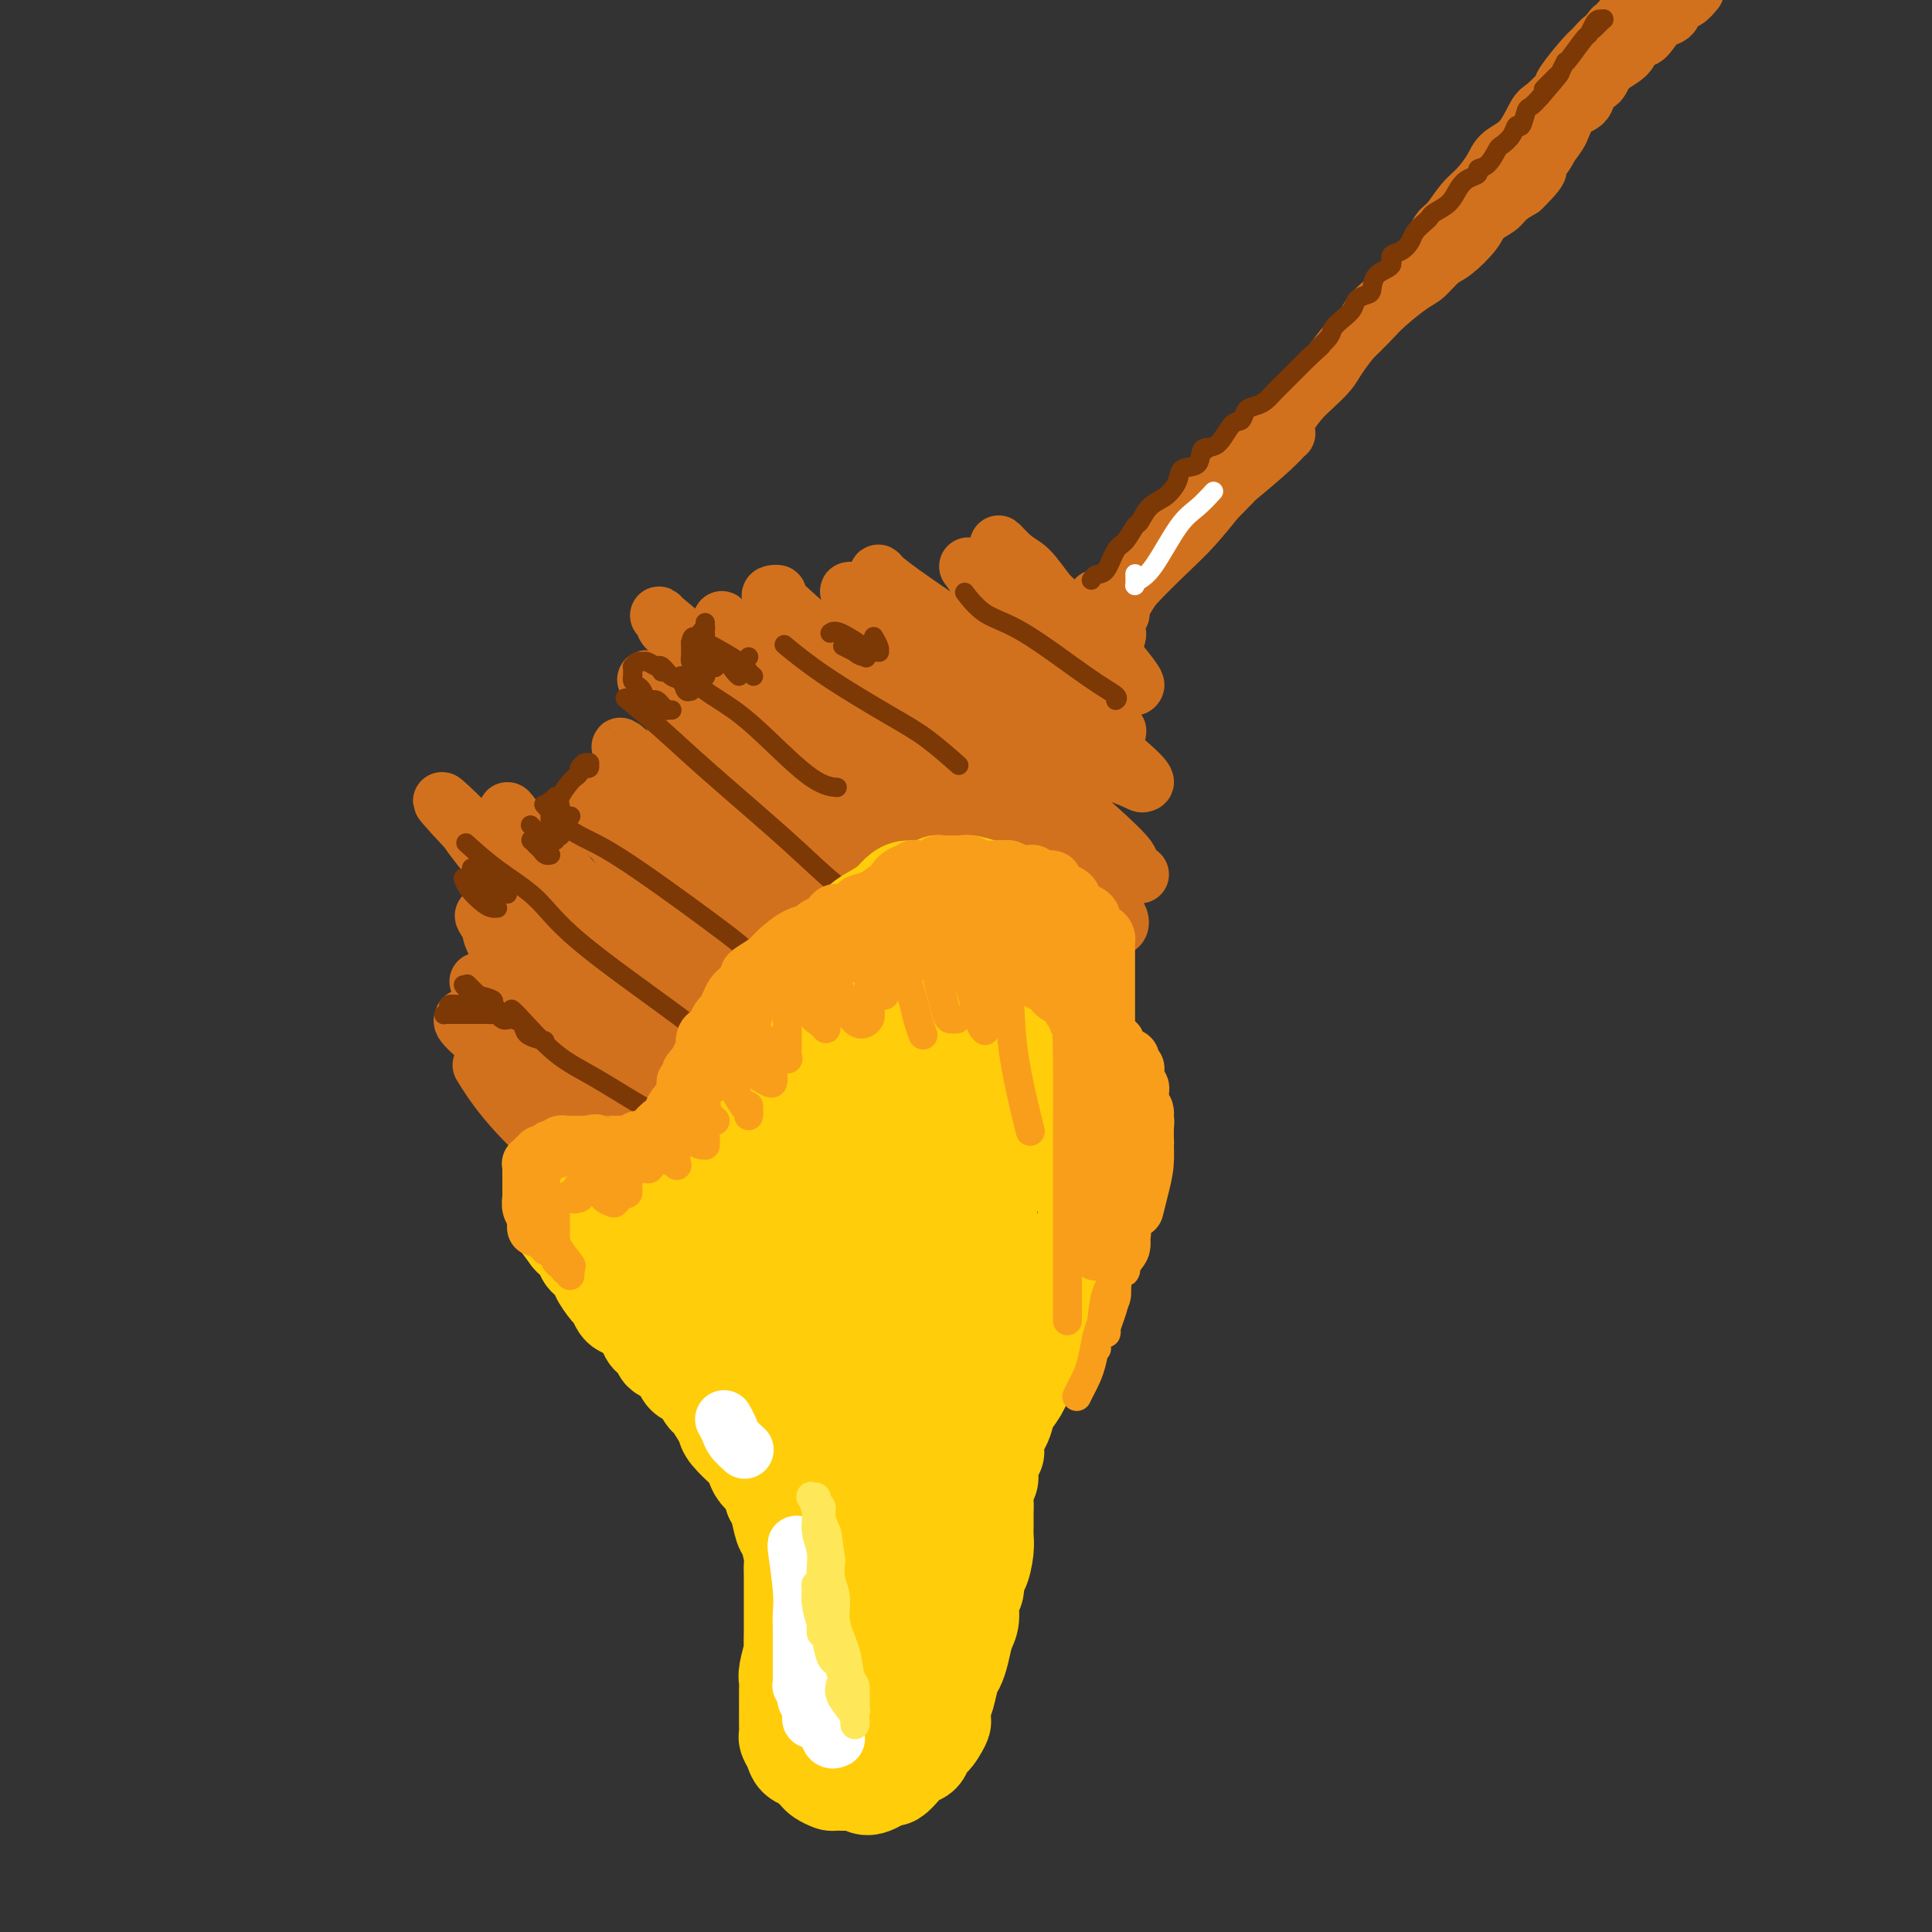 <svg viewBox='0 0 400 400' version='1.1' xmlns='http://www.w3.org/2000/svg' xmlns:xlink='http://www.w3.org/1999/xlink'><rect x="0" y="0" width="400" height="400" fill="#333333" stroke="none"/><g fill='none' stroke='#D2711D' stroke-width='12' stroke-linecap='round' stroke-linejoin='round'><path d='M100,221c0.089,0.146 0.178,0.292 0,0c-0.178,-0.292 -0.624,-1.020 0,0c0.624,1.020 2.318,3.790 5,7c2.682,3.210 6.351,6.861 9,9c2.649,2.139 4.276,2.767 6,4c1.724,1.233 3.545,3.073 5,4c1.455,0.927 2.544,0.943 3,1c0.456,0.057 0.278,0.155 0,0c-0.278,-0.155 -0.656,-0.564 -2,-2c-1.344,-1.436 -3.655,-3.899 -6,-6c-2.345,-2.101 -4.723,-3.838 -7,-6c-2.277,-2.162 -4.451,-4.748 -7,-8c-2.549,-3.252 -5.471,-7.172 -7,-9c-1.529,-1.828 -1.664,-1.566 -2,-2c-0.336,-0.434 -0.874,-1.564 -1,-2c-0.126,-0.436 0.161,-0.176 0,0c-0.161,0.176 -0.769,0.270 1,2c1.769,1.730 5.917,5.097 9,8c3.083,2.903 5.102,5.342 8,8c2.898,2.658 6.676,5.535 10,8c3.324,2.465 6.195,4.518 9,6c2.805,1.482 5.543,2.394 7,3c1.457,0.606 1.633,0.907 2,1c0.367,0.093 0.925,-0.023 0,-1c-0.925,-0.977 -3.332,-2.814 -5,-4c-1.668,-1.186 -2.597,-1.721 -6,-5c-3.403,-3.279 -9.279,-9.301 -13,-13c-3.721,-3.699 -5.286,-5.074 -7,-7c-1.714,-1.926 -3.577,-4.403 -5,-6c-1.423,-1.597 -2.407,-2.313 -3,-3c-0.593,-0.687 -0.797,-1.343 -1,-2'/><path d='M102,206c-5.884,-5.996 -1.594,-0.985 1,2c2.594,2.985 3.492,3.944 6,6c2.508,2.056 6.625,5.208 10,8c3.375,2.792 6.007,5.223 11,9c4.993,3.777 12.345,8.899 17,12c4.655,3.101 6.613,4.181 8,5c1.387,0.819 2.204,1.375 3,2c0.796,0.625 1.570,1.317 0,0c-1.570,-1.317 -5.486,-4.645 -7,-6c-1.514,-1.355 -0.627,-0.738 -5,-4c-4.373,-3.262 -14.005,-10.403 -20,-16c-5.995,-5.597 -8.355,-9.650 -11,-13c-2.645,-3.350 -5.577,-5.998 -8,-9c-2.423,-3.002 -4.336,-6.358 -5,-8c-0.664,-1.642 -0.079,-1.571 0,-2c0.079,-0.429 -0.350,-1.359 -1,-2c-0.650,-0.641 -1.523,-0.995 0,1c1.523,1.995 5.442,6.337 9,10c3.558,3.663 6.754,6.646 11,10c4.246,3.354 9.540,7.079 15,11c5.460,3.921 11.084,8.037 15,11c3.916,2.963 6.124,4.774 9,7c2.876,2.226 6.421,4.866 8,6c1.579,1.134 1.190,0.760 1,0c-0.190,-0.760 -0.183,-1.906 -1,-3c-0.817,-1.094 -2.458,-2.137 -7,-6c-4.542,-3.863 -11.985,-10.546 -18,-16c-6.015,-5.454 -10.602,-9.678 -16,-15c-5.398,-5.322 -11.607,-11.740 -16,-17c-4.393,-5.260 -6.969,-9.360 -9,-12c-2.031,-2.640 -3.515,-3.820 -5,-5'/><path d='M97,172c-10.906,-11.636 -2.672,-3.726 0,-1c2.672,2.726 -0.220,0.269 0,1c0.220,0.731 3.551,4.649 6,8c2.449,3.351 4.015,6.136 10,12c5.985,5.864 16.389,14.807 21,19c4.611,4.193 3.428,3.637 8,7c4.572,3.363 14.899,10.644 21,15c6.101,4.356 7.976,5.788 10,7c2.024,1.212 4.198,2.204 6,3c1.802,0.796 3.231,1.394 3,1c-0.231,-0.394 -2.123,-1.782 -5,-4c-2.877,-2.218 -6.740,-5.268 -10,-8c-3.260,-2.732 -5.917,-5.148 -12,-11c-6.083,-5.852 -15.592,-15.141 -22,-22c-6.408,-6.859 -9.716,-11.288 -13,-15c-3.284,-3.712 -6.545,-6.709 -9,-9c-2.455,-2.291 -4.104,-3.878 -5,-5c-0.896,-1.122 -1.040,-1.779 -1,-2c0.040,-0.221 0.264,-0.006 1,1c0.736,1.006 1.985,2.804 5,6c3.015,3.196 7.795,7.792 12,12c4.205,4.208 7.833,8.029 15,14c7.167,5.971 17.872,14.091 25,19c7.128,4.909 10.677,6.606 14,9c3.323,2.394 6.418,5.486 9,7c2.582,1.514 4.649,1.449 6,2c1.351,0.551 1.986,1.717 1,1c-0.986,-0.717 -3.594,-3.316 -7,-6c-3.406,-2.684 -7.609,-5.453 -12,-9c-4.391,-3.547 -8.969,-7.870 -14,-13c-5.031,-5.130 -10.516,-11.065 -16,-17'/><path d='M144,194c-10.913,-10.995 -14.197,-16.483 -16,-19c-1.803,-2.517 -2.125,-2.061 -3,-3c-0.875,-0.939 -2.303,-3.271 -3,-4c-0.697,-0.729 -0.663,0.144 -1,0c-0.337,-0.144 -1.044,-1.305 1,0c2.044,1.305 6.841,5.076 11,9c4.159,3.924 7.680,8.002 12,12c4.320,3.998 9.437,7.916 14,12c4.563,4.084 8.570,8.332 15,13c6.430,4.668 15.284,9.754 19,12c3.716,2.246 2.296,1.653 3,2c0.704,0.347 3.534,1.636 4,2c0.466,0.364 -1.431,-0.196 -4,-2c-2.569,-1.804 -5.809,-4.853 -10,-8c-4.191,-3.147 -9.333,-6.393 -18,-14c-8.667,-7.607 -20.857,-19.575 -28,-27c-7.143,-7.425 -9.238,-10.306 -11,-12c-1.762,-1.694 -3.192,-2.200 -4,-3c-0.808,-0.800 -0.994,-1.893 -1,-2c-0.006,-0.107 0.170,0.774 1,2c0.830,1.226 2.316,2.799 5,5c2.684,2.201 6.566,5.030 10,8c3.434,2.970 6.421,6.079 14,13c7.579,6.921 19.751,17.652 28,24c8.249,6.348 12.576,8.312 16,10c3.424,1.688 5.946,3.098 8,4c2.054,0.902 3.642,1.294 4,1c0.358,-0.294 -0.512,-1.275 -2,-3c-1.488,-1.725 -3.593,-4.195 -8,-7c-4.407,-2.805 -11.116,-5.944 -18,-11c-6.884,-5.056 -13.942,-12.028 -21,-19'/><path d='M161,189c-10.961,-9.504 -13.864,-13.263 -18,-18c-4.136,-4.737 -9.506,-10.450 -12,-13c-2.494,-2.550 -2.112,-1.936 -2,-2c0.112,-0.064 -0.045,-0.807 0,-1c0.045,-0.193 0.293,0.162 0,0c-0.293,-0.162 -1.127,-0.842 0,0c1.127,0.842 4.217,3.205 8,6c3.783,2.795 8.260,6.021 13,10c4.740,3.979 9.742,8.710 15,13c5.258,4.290 10.773,8.138 17,13c6.227,4.862 13.165,10.736 17,14c3.835,3.264 4.565,3.917 5,4c0.435,0.083 0.574,-0.404 1,0c0.426,0.404 1.138,1.697 -2,-1c-3.138,-2.697 -10.125,-9.386 -16,-15c-5.875,-5.614 -10.639,-10.152 -16,-15c-5.361,-4.848 -11.319,-10.005 -16,-15c-4.681,-4.995 -8.086,-9.827 -11,-14c-2.914,-4.173 -5.337,-7.687 -7,-10c-1.663,-2.313 -2.566,-3.423 -3,-4c-0.434,-0.577 -0.400,-0.619 1,1c1.400,1.619 4.165,4.898 7,8c2.835,3.102 5.738,6.026 12,12c6.262,5.974 15.882,14.997 23,21c7.118,6.003 11.734,8.986 16,12c4.266,3.014 8.181,6.058 12,9c3.819,2.942 7.543,5.780 10,7c2.457,1.220 3.648,0.822 5,1c1.352,0.178 2.864,0.933 2,0c-0.864,-0.933 -4.104,-3.552 -8,-7c-3.896,-3.448 -8.448,-7.724 -13,-12'/><path d='M201,193c-6.450,-6.108 -13.076,-11.878 -20,-18c-6.924,-6.122 -14.147,-12.597 -21,-20c-6.853,-7.403 -13.335,-15.734 -17,-20c-3.665,-4.266 -4.513,-4.465 -5,-5c-0.487,-0.535 -0.611,-1.404 -1,-2c-0.389,-0.596 -1.041,-0.918 0,0c1.041,0.918 3.774,3.077 7,6c3.226,2.923 6.944,6.609 11,11c4.056,4.391 8.450,9.486 13,14c4.550,4.514 9.255,8.448 16,14c6.745,5.552 15.530,12.721 21,17c5.470,4.279 7.626,5.668 10,7c2.374,1.332 4.966,2.608 6,3c1.034,0.392 0.509,-0.099 1,0c0.491,0.099 1.998,0.790 -1,-2c-2.998,-2.790 -10.500,-9.059 -17,-14c-6.500,-4.941 -11.999,-8.552 -18,-14c-6.001,-5.448 -12.503,-12.733 -18,-19c-5.497,-6.267 -9.990,-11.518 -13,-15c-3.010,-3.482 -4.536,-5.197 -5,-6c-0.464,-0.803 0.134,-0.694 0,-1c-0.134,-0.306 -0.999,-1.025 -1,-1c-0.001,0.025 0.861,0.796 2,2c1.139,1.204 2.555,2.843 8,8c5.445,5.157 14.919,13.832 22,20c7.081,6.168 11.770,9.829 17,14c5.230,4.171 11.001,8.852 16,12c4.999,3.148 9.227,4.761 12,6c2.773,1.239 4.093,2.103 5,2c0.907,-0.103 1.402,-1.172 0,-3c-1.402,-1.828 -4.701,-4.414 -8,-7'/><path d='M223,182c-3.562,-3.198 -8.467,-6.191 -14,-11c-5.533,-4.809 -11.696,-11.432 -18,-18c-6.304,-6.568 -12.750,-13.079 -18,-18c-5.250,-4.921 -9.303,-8.251 -11,-10c-1.697,-1.749 -1.036,-1.917 -1,-2c0.036,-0.083 -0.551,-0.082 -1,0c-0.449,0.082 -0.760,0.246 0,1c0.760,0.754 2.591,2.098 5,4c2.409,1.902 5.395,4.362 9,8c3.605,3.638 7.830,8.455 12,12c4.170,3.545 8.286,5.817 14,10c5.714,4.183 13.025,10.277 18,14c4.975,3.723 7.613,5.076 10,6c2.387,0.924 4.522,1.418 6,2c1.478,0.582 2.299,1.253 2,1c-0.299,-0.253 -1.719,-1.431 -2,-2c-0.281,-0.569 0.576,-0.529 -3,-4c-3.576,-3.471 -11.585,-10.454 -18,-16c-6.415,-5.546 -11.235,-9.656 -16,-14c-4.765,-4.344 -9.477,-8.921 -13,-13c-3.523,-4.079 -5.859,-7.659 -7,-9c-1.141,-1.341 -1.087,-0.442 -1,0c0.087,0.442 0.206,0.426 0,0c-0.206,-0.426 -0.736,-1.260 1,0c1.736,1.260 5.737,4.616 10,8c4.263,3.384 8.789,6.795 13,10c4.211,3.205 8.106,6.204 12,9c3.894,2.796 7.786,5.389 11,7c3.214,1.611 5.750,2.242 8,3c2.250,0.758 4.214,1.645 5,2c0.786,0.355 0.393,0.177 0,0'/><path d='M236,162c3.086,0.871 -1.199,-2.950 -5,-6c-3.801,-3.050 -7.119,-5.328 -14,-10c-6.881,-4.672 -17.324,-11.737 -23,-16c-5.676,-4.263 -6.584,-5.723 -8,-7c-1.416,-1.277 -3.338,-2.371 -4,-3c-0.662,-0.629 -0.063,-0.791 0,-1c0.063,-0.209 -0.410,-0.463 0,0c0.410,0.463 1.704,1.642 5,4c3.296,2.358 8.595,5.895 13,9c4.405,3.105 7.916,5.779 11,8c3.084,2.221 5.742,3.991 9,6c3.258,2.009 7.115,4.258 9,5c1.885,0.742 1.799,-0.023 2,0c0.201,0.023 0.689,0.835 0,0c-0.689,-0.835 -2.555,-3.316 -4,-5c-1.445,-1.684 -2.468,-2.572 -6,-6c-3.532,-3.428 -9.572,-9.397 -13,-13c-3.428,-3.603 -4.244,-4.841 -5,-6c-0.756,-1.159 -1.453,-2.239 -2,-3c-0.547,-0.761 -0.944,-1.204 0,0c0.944,1.204 3.230,4.053 4,5c0.770,0.947 0.024,-0.009 3,2c2.976,2.009 9.674,6.982 14,10c4.326,3.018 6.279,4.081 8,5c1.721,0.919 3.211,1.693 4,2c0.789,0.307 0.878,0.147 1,0c0.122,-0.147 0.276,-0.280 -1,-2c-1.276,-1.720 -3.981,-5.028 -7,-8c-3.019,-2.972 -6.351,-5.608 -9,-8c-2.649,-2.392 -4.614,-4.541 -6,-6c-1.386,-1.459 -2.193,-2.230 -3,-3'/><path d='M209,115c-4.058,-4.291 -1.703,-1.518 0,0c1.703,1.518 2.754,1.779 4,3c1.246,1.221 2.687,3.400 4,5c1.313,1.600 2.498,2.622 5,4c2.502,1.378 6.320,3.111 8,4c1.680,0.889 1.221,0.932 1,1c-0.221,0.068 -0.203,0.161 0,0c0.203,-0.161 0.591,-0.576 0,-2c-0.591,-1.424 -2.162,-3.857 -3,-5c-0.838,-1.143 -0.942,-0.996 -1,-1c-0.058,-0.004 -0.068,-0.159 0,0c0.068,0.159 0.214,0.631 1,1c0.786,0.369 2.211,0.635 3,1c0.789,0.365 0.943,0.829 1,1c0.057,0.171 0.016,0.049 0,0c-0.016,-0.049 -0.008,-0.024 0,0'/><path d='M230,125c0.001,-0.000 0.002,-0.000 0,0c-0.002,0.000 -0.007,0.001 0,0c0.007,-0.001 0.027,-0.003 0,0c-0.027,0.003 -0.102,0.012 0,0c0.102,-0.012 0.382,-0.043 2,-2c1.618,-1.957 4.574,-5.838 7,-9c2.426,-3.162 4.322,-5.605 7,-8c2.678,-2.395 6.137,-4.740 9,-7c2.863,-2.260 5.128,-4.433 7,-6c1.872,-1.567 3.350,-2.526 4,-3c0.650,-0.474 0.470,-0.461 0,0c-0.470,0.461 -1.232,1.370 -3,3c-1.768,1.630 -4.542,3.983 -7,6c-2.458,2.017 -4.598,3.700 -8,7c-3.402,3.300 -8.064,8.219 -11,12c-2.936,3.781 -4.145,6.424 -6,9c-1.855,2.576 -4.354,5.084 -6,7c-1.646,1.916 -2.437,3.238 -3,4c-0.563,0.762 -0.897,0.962 -1,1c-0.103,0.038 0.023,-0.086 0,0c-0.023,0.086 -0.197,0.382 0,0c0.197,-0.382 0.764,-1.441 1,-2c0.236,-0.559 0.140,-0.616 1,-2c0.860,-1.384 2.677,-4.093 4,-6c1.323,-1.907 2.153,-3.011 3,-4c0.847,-0.989 1.709,-1.863 3,-3c1.291,-1.137 3.009,-2.537 4,-4c0.991,-1.463 1.255,-2.990 3,-5c1.745,-2.010 4.970,-4.503 7,-6c2.030,-1.497 2.866,-1.999 4,-3c1.134,-1.001 2.567,-2.500 4,-4'/><path d='M255,100c2.673,-2.773 1.856,-3.204 3,-5c1.144,-1.796 4.248,-4.957 6,-7c1.752,-2.043 2.153,-2.966 3,-4c0.847,-1.034 2.142,-2.177 3,-3c0.858,-0.823 1.279,-1.326 2,-2c0.721,-0.674 1.741,-1.518 3,-3c1.259,-1.482 2.757,-3.602 4,-5c1.243,-1.398 2.230,-2.075 3,-3c0.770,-0.925 1.322,-2.098 2,-3c0.678,-0.902 1.480,-1.534 2,-2c0.520,-0.466 0.757,-0.766 2,-2c1.243,-1.234 3.491,-3.401 5,-5c1.509,-1.599 2.280,-2.629 3,-4c0.720,-1.371 1.390,-3.084 2,-4c0.610,-0.916 1.159,-1.036 2,-2c0.841,-0.964 1.975,-2.773 3,-4c1.025,-1.227 1.941,-1.873 3,-3c1.059,-1.127 2.260,-2.734 3,-4c0.740,-1.266 1.019,-2.192 2,-3c0.981,-0.808 2.666,-1.498 4,-3c1.334,-1.502 2.318,-3.817 3,-5c0.682,-1.183 1.060,-1.233 2,-2c0.940,-0.767 2.440,-2.252 3,-3c0.560,-0.748 0.178,-0.760 1,-2c0.822,-1.240 2.846,-3.709 4,-5c1.154,-1.291 1.437,-1.404 2,-2c0.563,-0.596 1.405,-1.676 2,-2c0.595,-0.324 0.943,0.109 1,0c0.057,-0.109 -0.177,-0.760 0,-1c0.177,-0.240 0.765,-0.069 1,0c0.235,0.069 0.118,0.034 0,0'/><path d='M334,7c12.222,-14.611 3.276,-4.639 0,-1c-3.276,3.639 -0.882,0.945 0,0c0.882,-0.945 0.250,-0.141 0,0c-0.250,0.141 -0.120,-0.383 0,0c0.120,0.383 0.228,1.672 0,2c-0.228,0.328 -0.793,-0.304 -1,0c-0.207,0.304 -0.055,1.546 0,2c0.055,0.454 0.015,0.122 0,0c-0.015,-0.122 -0.004,-0.033 0,0c0.004,0.033 0.001,0.009 0,0c-0.001,-0.009 -0.000,-0.002 0,0c0.000,0.002 0.000,0.001 0,0c-0.000,-0.001 -0.000,-0.000 0,0'/><path d='M225,134c0.009,-0.008 0.018,-0.017 0,0c-0.018,0.017 -0.062,0.059 0,0c0.062,-0.059 0.232,-0.220 0,0c-0.232,0.220 -0.866,0.820 -1,1c-0.134,0.180 0.232,-0.062 1,-1c0.768,-0.938 1.940,-2.573 3,-4c1.060,-1.427 2.009,-2.646 3,-4c0.991,-1.354 2.024,-2.844 4,-5c1.976,-2.156 4.894,-4.980 7,-7c2.106,-2.020 3.400,-3.236 5,-5c1.600,-1.764 3.506,-4.075 5,-6c1.494,-1.925 2.577,-3.463 4,-5c1.423,-1.537 3.186,-3.072 5,-5c1.814,-1.928 3.678,-4.247 5,-6c1.322,-1.753 2.101,-2.938 3,-4c0.899,-1.062 1.917,-2.000 3,-3c1.083,-1.000 2.229,-2.063 3,-3c0.771,-0.937 1.166,-1.747 2,-3c0.834,-1.253 2.107,-2.948 3,-4c0.893,-1.052 1.407,-1.460 2,-2c0.593,-0.540 1.264,-1.213 2,-2c0.736,-0.787 1.536,-1.690 3,-3c1.464,-1.310 3.593,-3.029 5,-4c1.407,-0.971 2.091,-1.194 3,-2c0.909,-0.806 2.043,-2.194 3,-3c0.957,-0.806 1.736,-1.031 3,-2c1.264,-0.969 3.013,-2.682 4,-4c0.987,-1.318 1.213,-2.240 2,-3c0.787,-0.760 2.135,-1.359 3,-2c0.865,-0.641 1.247,-1.326 2,-2c0.753,-0.674 1.876,-1.337 3,-2'/><path d='M315,39c5.771,-5.620 2.700,-4.171 2,-4c-0.700,0.171 0.972,-0.936 2,-2c1.028,-1.064 1.412,-2.086 2,-3c0.588,-0.914 1.379,-1.721 2,-3c0.621,-1.279 1.070,-3.031 2,-4c0.930,-0.969 2.341,-1.154 3,-2c0.659,-0.846 0.567,-2.354 1,-3c0.433,-0.646 1.390,-0.431 2,-1c0.610,-0.569 0.873,-1.924 2,-3c1.127,-1.076 3.117,-1.875 4,-3c0.883,-1.125 0.660,-2.576 1,-3c0.340,-0.424 1.242,0.181 2,0c0.758,-0.181 1.372,-1.147 2,-2c0.628,-0.853 1.271,-1.593 2,-2c0.729,-0.407 1.546,-0.480 2,-1c0.454,-0.520 0.545,-1.486 1,-2c0.455,-0.514 1.273,-0.575 2,-1c0.727,-0.425 1.364,-1.212 2,-2'/></g>
<g fill='none' stroke='#7C3805' stroke-width='4' stroke-linecap='round' stroke-linejoin='round'><path d='M106,209c-0.062,-0.044 -0.123,-0.088 0,0c0.123,0.088 0.432,0.308 2,2c1.568,1.692 4.397,4.857 7,7c2.603,2.143 4.981,3.264 8,5c3.019,1.736 6.679,4.087 10,6c3.321,1.913 6.303,3.389 9,5c2.697,1.611 5.111,3.357 6,4c0.889,0.643 0.254,0.184 0,0c-0.254,-0.184 -0.127,-0.092 0,0'/><path d='M97,175c-0.473,-0.430 -0.945,-0.859 0,0c0.945,0.859 3.309,3.007 6,5c2.691,1.993 5.709,3.830 8,6c2.291,2.170 3.856,4.674 9,9c5.144,4.326 13.867,10.474 20,15c6.133,4.526 9.675,7.429 14,11c4.325,3.571 9.432,7.808 14,11c4.568,3.192 8.597,5.339 13,8c4.403,2.661 9.180,5.837 11,7c1.820,1.163 0.682,0.313 0,0c-0.682,-0.313 -0.909,-0.089 -1,0c-0.091,0.089 -0.045,0.045 0,0'/><path d='M113,167c-0.345,-0.384 -0.689,-0.767 0,0c0.689,0.767 2.412,2.685 4,4c1.588,1.315 3.040,2.029 5,3c1.960,0.971 4.428,2.201 10,6c5.572,3.799 14.250,10.167 18,13c3.750,2.833 2.574,2.132 5,4c2.426,1.868 8.454,6.305 12,9c3.546,2.695 4.608,3.649 5,4c0.392,0.351 0.112,0.100 0,0c-0.112,-0.100 -0.056,-0.050 0,0'/><path d='M130,145c0.162,0.135 0.323,0.271 0,0c-0.323,-0.271 -1.131,-0.947 0,0c1.131,0.947 4.203,3.517 7,6c2.797,2.483 5.321,4.879 10,9c4.679,4.121 11.513,9.966 16,14c4.487,4.034 6.628,6.258 10,9c3.372,2.742 7.976,6.003 11,8c3.024,1.997 4.468,2.730 5,3c0.532,0.270 0.152,0.077 0,0c-0.152,-0.077 -0.076,-0.039 0,0'/><path d='M143,140c0.739,0.936 1.477,1.873 3,3c1.523,1.127 3.830,2.446 6,4c2.170,1.554 4.203,3.345 7,6c2.797,2.655 6.358,6.176 9,8c2.642,1.824 4.365,1.953 5,2c0.635,0.047 0.181,0.014 0,0c-0.181,-0.014 -0.091,-0.007 0,0'/><path d='M163,134c-0.563,-0.467 -1.127,-0.933 0,0c1.127,0.933 3.944,3.266 8,6c4.056,2.734 9.349,5.871 13,8c3.651,2.129 5.659,3.251 8,5c2.341,1.749 5.015,4.125 6,5c0.985,0.875 0.281,0.250 0,0c-0.281,-0.250 -0.141,-0.125 0,0'/><path d='M200,123c0.081,0.106 0.162,0.213 0,0c-0.162,-0.213 -0.568,-0.744 0,0c0.568,0.744 2.110,2.763 4,4c1.890,1.237 4.128,1.690 8,4c3.872,2.310 9.378,6.475 13,9c3.622,2.525 5.360,3.411 6,4c0.640,0.589 0.183,0.883 0,1c-0.183,0.117 -0.091,0.059 0,0'/><path d='M226,120c-0.000,0.000 -0.000,0.000 0,0c0.000,-0.000 0.000,-0.000 0,0c-0.000,0.000 -0.001,0.001 0,0c0.001,-0.001 0.002,-0.004 0,0c-0.002,0.004 -0.009,0.015 0,0c0.009,-0.015 0.033,-0.056 0,0c-0.033,0.056 -0.122,0.210 0,0c0.122,-0.210 0.456,-0.785 1,-1c0.544,-0.215 1.297,-0.069 2,-1c0.703,-0.931 1.356,-2.939 2,-4c0.644,-1.061 1.278,-1.176 2,-2c0.722,-0.824 1.531,-2.356 2,-3c0.469,-0.644 0.599,-0.399 1,-1c0.401,-0.601 1.075,-2.049 2,-3c0.925,-0.951 2.101,-1.404 3,-2c0.899,-0.596 1.521,-1.334 2,-2c0.479,-0.666 0.817,-1.260 1,-2c0.183,-0.740 0.212,-1.624 1,-2c0.788,-0.376 2.333,-0.242 3,-1c0.667,-0.758 0.454,-2.406 1,-3c0.546,-0.594 1.851,-0.134 3,-1c1.149,-0.866 2.142,-3.057 3,-4c0.858,-0.943 1.581,-0.637 2,-1c0.419,-0.363 0.535,-1.396 1,-2c0.465,-0.604 1.279,-0.781 2,-1c0.721,-0.219 1.349,-0.482 2,-1c0.651,-0.518 1.326,-1.291 2,-2c0.674,-0.709 1.345,-1.355 2,-2c0.655,-0.645 1.292,-1.289 2,-2c0.708,-0.711 1.488,-1.489 2,-2c0.512,-0.511 0.756,-0.756 1,-1'/><path d='M271,74c4.364,-3.915 2.272,-2.204 2,-2c-0.272,0.204 1.274,-1.101 2,-2c0.726,-0.899 0.632,-1.393 1,-2c0.368,-0.607 1.198,-1.327 2,-2c0.802,-0.673 1.574,-1.301 2,-2c0.426,-0.699 0.504,-1.471 1,-2c0.496,-0.529 1.410,-0.814 2,-1c0.590,-0.186 0.857,-0.273 1,-1c0.143,-0.727 0.161,-2.096 1,-3c0.839,-0.904 2.500,-1.344 3,-2c0.500,-0.656 -0.161,-1.527 0,-2c0.161,-0.473 1.143,-0.546 2,-1c0.857,-0.454 1.590,-1.287 2,-2c0.410,-0.713 0.498,-1.306 1,-2c0.502,-0.694 1.419,-1.488 2,-2c0.581,-0.512 0.827,-0.743 1,-1c0.173,-0.257 0.275,-0.541 1,-1c0.725,-0.459 2.074,-1.093 3,-2c0.926,-0.907 1.431,-2.086 2,-3c0.569,-0.914 1.203,-1.562 2,-2c0.797,-0.438 1.757,-0.666 2,-1c0.243,-0.334 -0.229,-0.774 0,-1c0.229,-0.226 1.161,-0.237 2,-1c0.839,-0.763 1.587,-2.279 2,-3c0.413,-0.721 0.492,-0.649 1,-1c0.508,-0.351 1.445,-1.126 2,-2c0.555,-0.874 0.729,-1.847 1,-2c0.271,-0.153 0.640,0.516 1,0c0.360,-0.516 0.712,-2.216 1,-3c0.288,-0.784 0.511,-0.653 1,-1c0.489,-0.347 1.245,-1.174 2,-2'/><path d='M319,20c7.543,-8.693 2.399,-3.426 1,-2c-1.399,1.426 0.947,-0.991 2,-2c1.053,-1.009 0.815,-0.611 1,-1c0.185,-0.389 0.795,-1.567 1,-2c0.205,-0.433 0.005,-0.123 0,0c-0.005,0.123 0.183,0.057 1,-1c0.817,-1.057 2.261,-3.106 3,-4c0.739,-0.894 0.772,-0.632 1,-1c0.228,-0.368 0.650,-1.367 1,-2c0.350,-0.633 0.627,-0.899 1,-1c0.373,-0.101 0.842,-0.037 1,0c0.158,0.037 0.004,0.049 0,0c-0.004,-0.049 0.143,-0.157 0,0c-0.143,0.157 -0.577,0.581 -1,1c-0.423,0.419 -0.835,0.834 -1,1c-0.165,0.166 -0.082,0.083 0,0'/><path d='M97,204c-0.021,-0.021 -0.042,-0.042 0,0c0.042,0.042 0.147,0.148 0,0c-0.147,-0.148 -0.547,-0.551 0,0c0.547,0.551 2.042,2.056 3,3c0.958,0.944 1.379,1.326 2,2c0.621,0.674 1.444,1.640 2,2c0.556,0.360 0.847,0.114 1,0c0.153,-0.114 0.168,-0.096 0,0c-0.168,0.096 -0.518,0.271 -1,0c-0.482,-0.271 -1.096,-0.986 -2,-2c-0.904,-1.014 -2.099,-2.325 -3,-3c-0.901,-0.675 -1.507,-0.714 -2,-1c-0.493,-0.286 -0.874,-0.820 -1,-1c-0.126,-0.180 0.002,-0.007 0,0c-0.002,0.007 -0.135,-0.153 0,0c0.135,0.153 0.537,0.619 1,1c0.463,0.381 0.986,0.677 2,1c1.014,0.323 2.518,0.672 3,1c0.482,0.328 -0.059,0.635 0,1c0.059,0.365 0.717,0.788 1,1c0.283,0.212 0.191,0.215 0,0c-0.191,-0.215 -0.482,-0.646 -1,-1c-0.518,-0.354 -1.263,-0.631 -2,-1c-0.737,-0.369 -1.465,-0.832 -2,-1c-0.535,-0.168 -0.876,-0.042 -1,0c-0.124,0.042 -0.029,0.001 0,0c0.029,-0.001 -0.006,0.038 0,0c0.006,-0.038 0.053,-0.155 0,0c-0.053,0.155 -0.207,0.580 0,1c0.207,0.420 0.773,0.834 1,1c0.227,0.166 0.113,0.083 0,0'/><path d='M98,208c-0.615,0.155 -0.154,0.041 0,0c0.154,-0.041 0.001,-0.011 0,0c-0.001,0.011 0.150,0.002 0,0c-0.150,-0.002 -0.599,0.002 -1,0c-0.401,-0.002 -0.752,-0.011 -1,0c-0.248,0.011 -0.392,0.041 -1,0c-0.608,-0.041 -1.680,-0.155 -2,0c-0.320,0.155 0.110,0.577 0,1c-0.110,0.423 -0.762,0.845 -1,1c-0.238,0.155 -0.064,0.041 0,0c0.064,-0.041 0.017,-0.011 0,0c-0.017,0.011 -0.005,0.003 0,0c0.005,-0.003 0.003,-0.001 0,0c-0.003,0.001 -0.008,0.000 0,0c0.008,-0.000 0.029,-0.000 0,0c-0.029,0.000 -0.110,0.000 0,0c0.110,-0.000 0.410,-0.000 1,0c0.590,0.000 1.471,0.000 2,0c0.529,-0.000 0.705,-0.000 1,0c0.295,0.000 0.709,0.000 1,0c0.291,-0.000 0.458,-0.001 1,0c0.542,0.001 1.459,0.004 2,0c0.541,-0.004 0.707,-0.016 1,0c0.293,0.016 0.712,0.059 1,0c0.288,-0.059 0.443,-0.219 1,0c0.557,0.219 1.516,0.819 2,1c0.484,0.181 0.494,-0.056 1,0c0.506,0.056 1.507,0.407 2,1c0.493,0.593 0.479,1.429 1,2c0.521,0.571 1.577,0.877 2,1c0.423,0.123 0.211,0.061 0,0'/><path d='M111,215c3.167,0.833 1.583,0.417 0,0'/><path d='M98,180c-0.029,-0.023 -0.058,-0.046 0,0c0.058,0.046 0.201,0.160 0,0c-0.201,-0.160 -0.748,-0.593 0,0c0.748,0.593 2.790,2.211 4,3c1.210,0.789 1.590,0.747 2,1c0.410,0.253 0.852,0.801 1,1c0.148,0.199 0.001,0.050 0,0c-0.001,-0.050 0.144,-0.002 0,0c-0.144,0.002 -0.578,-0.041 -1,0c-0.422,0.041 -0.831,0.167 -2,0c-1.169,-0.167 -3.097,-0.629 -4,-1c-0.903,-0.371 -0.782,-0.653 -1,-1c-0.218,-0.347 -0.773,-0.758 -1,-1c-0.227,-0.242 -0.124,-0.313 0,0c0.124,0.313 0.268,1.012 1,2c0.732,0.988 2.053,2.265 3,3c0.947,0.735 1.522,0.929 2,1c0.478,0.071 0.860,0.019 1,0c0.140,-0.019 0.038,-0.005 0,0c-0.038,0.005 -0.011,0.001 0,0c0.011,-0.001 0.005,-0.001 0,0'/><path d='M110,171c0.053,0.053 0.105,0.105 0,0c-0.105,-0.105 -0.368,-0.368 0,0c0.368,0.368 1.368,1.367 2,2c0.632,0.633 0.895,0.902 1,1c0.105,0.098 0.053,0.026 0,0c-0.053,-0.026 -0.105,-0.007 0,0c0.105,0.007 0.367,0.001 0,0c-0.367,-0.001 -1.363,0.003 -2,0c-0.637,-0.003 -0.914,-0.012 -1,0c-0.086,0.012 0.018,0.045 0,0c-0.018,-0.045 -0.159,-0.170 0,0c0.159,0.170 0.617,0.634 1,1c0.383,0.366 0.690,0.634 1,1c0.310,0.366 0.622,0.829 1,1c0.378,0.171 0.822,0.049 1,0c0.178,-0.049 0.089,-0.024 0,0'/><path d='M118,169c0.014,-0.002 0.028,-0.003 0,0c-0.028,0.003 -0.097,0.012 0,0c0.097,-0.012 0.362,-0.045 0,0c-0.362,0.045 -1.351,0.170 -2,0c-0.649,-0.170 -0.960,-0.633 -1,-1c-0.040,-0.367 0.189,-0.638 0,-1c-0.189,-0.362 -0.797,-0.815 -1,-1c-0.203,-0.185 -0.002,-0.102 0,0c0.002,0.102 -0.196,0.223 0,0c0.196,-0.223 0.786,-0.789 1,-1c0.214,-0.211 0.054,-0.067 0,0c-0.054,0.067 -0.000,0.057 0,0c0.000,-0.057 -0.053,-0.159 0,0c0.053,0.159 0.211,0.581 0,1c-0.211,0.419 -0.790,0.837 -1,1c-0.210,0.163 -0.052,0.072 0,0c0.052,-0.072 -0.001,-0.124 0,0c0.001,0.124 0.057,0.426 0,1c-0.057,0.574 -0.225,1.422 0,2c0.225,0.578 0.845,0.887 1,1c0.155,0.113 -0.155,0.030 0,0c0.155,-0.030 0.775,-0.008 1,0c0.225,0.008 0.056,0.002 0,0c-0.056,-0.002 -0.000,-0.000 0,0c0.000,0.000 -0.056,-0.001 0,0c0.056,0.001 0.225,0.003 0,0c-0.225,-0.003 -0.845,-0.012 -1,0c-0.155,0.012 0.154,0.044 0,0c-0.154,-0.044 -0.772,-0.166 -1,0c-0.228,0.166 -0.065,0.619 0,1c0.065,0.381 0.033,0.691 0,1'/><path d='M114,173c-0.155,1.177 -0.041,0.119 0,0c0.041,-0.119 0.011,0.700 0,1c-0.011,0.300 -0.003,0.080 0,0c0.003,-0.080 0.001,-0.022 0,0c-0.001,0.022 0.000,0.006 0,0c-0.000,-0.006 -0.001,-0.002 0,0c0.001,0.002 0.004,0.002 0,0c-0.004,-0.002 -0.015,-0.004 0,0c0.015,0.004 0.057,0.015 0,0c-0.057,-0.015 -0.212,-0.057 0,0c0.212,0.057 0.793,0.211 1,0c0.207,-0.211 0.041,-0.789 0,-1c-0.041,-0.211 0.041,-0.056 0,0c-0.041,0.056 -0.207,0.011 0,0c0.207,-0.011 0.788,0.011 1,0c0.212,-0.011 0.057,-0.055 0,0c-0.057,0.055 -0.015,0.211 0,0c0.015,-0.211 0.004,-0.788 0,-1c-0.004,-0.212 -0.001,-0.061 0,0c0.001,0.061 0.001,0.030 0,0'/><path d='M116,169c-0.000,-0.002 -0.000,-0.004 0,0c0.000,0.004 0.001,0.013 0,0c-0.001,-0.013 -0.002,-0.047 0,0c0.002,0.047 0.007,0.174 0,0c-0.007,-0.174 -0.027,-0.648 0,-1c0.027,-0.352 0.102,-0.581 0,-1c-0.102,-0.419 -0.382,-1.029 0,-2c0.382,-0.971 1.427,-2.302 2,-3c0.573,-0.698 0.676,-0.761 1,-1c0.324,-0.239 0.870,-0.652 1,-1c0.130,-0.348 -0.158,-0.629 0,-1c0.158,-0.371 0.760,-0.833 1,-1c0.240,-0.167 0.118,-0.041 0,0c-0.118,0.041 -0.231,-0.003 0,0c0.231,0.003 0.808,0.053 1,0c0.192,-0.053 -0.000,-0.210 0,0c0.000,0.210 0.192,0.787 0,1c-0.192,0.213 -0.769,0.061 -1,0c-0.231,-0.061 -0.115,-0.030 0,0'/><path d='M139,147c0.009,0.000 0.017,0.001 0,0c-0.017,-0.001 -0.060,-0.003 0,0c0.060,0.003 0.223,0.011 0,0c-0.223,-0.011 -0.833,-0.042 -1,0c-0.167,0.042 0.110,0.157 0,0c-0.110,-0.157 -0.607,-0.585 -1,-1c-0.393,-0.415 -0.682,-0.818 -1,-1c-0.318,-0.182 -0.663,-0.143 -1,0c-0.337,0.143 -0.665,0.388 -1,0c-0.335,-0.388 -0.678,-1.411 -1,-2c-0.322,-0.589 -0.622,-0.746 -1,-1c-0.378,-0.254 -0.833,-0.607 -1,-1c-0.167,-0.393 -0.044,-0.827 0,-1c0.044,-0.173 0.011,-0.084 0,0c-0.011,0.084 -0.000,0.162 0,0c0.000,-0.162 -0.011,-0.565 0,-1c0.011,-0.435 0.043,-0.902 0,-1c-0.043,-0.098 -0.163,0.174 0,0c0.163,-0.174 0.608,-0.794 1,-1c0.392,-0.206 0.732,0.001 1,0c0.268,-0.001 0.464,-0.211 1,0c0.536,0.211 1.412,0.841 2,1c0.588,0.159 0.890,-0.153 1,0c0.110,0.153 0.030,0.773 0,1c-0.030,0.227 -0.008,0.062 0,0c0.008,-0.062 0.003,-0.020 0,0c-0.003,0.020 -0.004,0.019 0,0c0.004,-0.019 0.011,-0.057 0,0c-0.011,0.057 -0.041,0.208 0,0c0.041,-0.208 0.155,-0.774 0,-1c-0.155,-0.226 -0.577,-0.113 -1,0'/><path d='M136,138c0.737,0.031 0.081,0.107 0,0c-0.081,-0.107 0.413,-0.397 1,0c0.587,0.397 1.268,1.479 2,2c0.732,0.521 1.517,0.479 2,1c0.483,0.521 0.666,1.605 1,2c0.334,0.395 0.819,0.103 1,0c0.181,-0.103 0.059,-0.016 0,0c-0.059,0.016 -0.054,-0.038 0,0c0.054,0.038 0.158,0.168 0,0c-0.158,-0.168 -0.578,-0.633 -1,-1c-0.422,-0.367 -0.846,-0.634 -1,-1c-0.154,-0.366 -0.039,-0.830 0,-1c0.039,-0.170 0.003,-0.046 0,0c-0.003,0.046 0.026,0.012 0,0c-0.026,-0.012 -0.108,-0.003 0,0c0.108,0.003 0.407,0.001 1,0c0.593,-0.001 1.479,-0.000 2,0c0.521,0.000 0.675,-0.000 1,0c0.325,0.000 0.820,0.001 1,0c0.180,-0.001 0.045,-0.003 0,0c-0.045,0.003 -0.001,0.012 0,0c0.001,-0.012 -0.042,-0.044 0,0c0.042,0.044 0.169,0.166 0,0c-0.169,-0.166 -0.634,-0.618 -1,-1c-0.366,-0.382 -0.634,-0.694 -1,-1c-0.366,-0.306 -0.830,-0.607 -1,-1c-0.170,-0.393 -0.046,-0.879 0,-1c0.046,-0.121 0.012,0.122 0,0c-0.012,-0.122 -0.003,-0.610 0,-1c0.003,-0.390 0.001,-0.683 0,-1c-0.001,-0.317 -0.000,-0.659 0,-1'/><path d='M143,133c0.337,-1.730 0.679,-1.056 1,-1c0.321,0.056 0.622,-0.507 1,-1c0.378,-0.493 0.833,-0.918 1,-1c0.167,-0.082 0.045,0.177 0,0c-0.045,-0.177 -0.012,-0.792 0,-1c0.012,-0.208 0.004,-0.011 0,0c-0.004,0.011 -0.004,-0.166 0,0c0.004,0.166 0.011,0.675 0,1c-0.011,0.325 -0.042,0.465 0,1c0.042,0.535 0.155,1.464 0,2c-0.155,0.536 -0.577,0.680 -1,1c-0.423,0.320 -0.845,0.815 -1,1c-0.155,0.185 -0.041,0.060 0,0c0.041,-0.060 0.010,-0.054 0,0c-0.010,0.054 0.001,0.158 0,0c-0.001,-0.158 -0.015,-0.576 0,-1c0.015,-0.424 0.060,-0.854 0,-1c-0.060,-0.146 -0.223,-0.007 0,0c0.223,0.007 0.834,-0.117 1,0c0.166,0.117 -0.113,0.476 0,1c0.113,0.524 0.619,1.212 1,2c0.381,0.788 0.639,1.677 1,2c0.361,0.323 0.826,0.079 1,0c0.174,-0.079 0.057,0.008 0,0c-0.057,-0.008 -0.054,-0.111 0,0c0.054,0.111 0.157,0.435 0,0c-0.157,-0.435 -0.575,-1.630 -1,-2c-0.425,-0.370 -0.856,0.087 -1,0c-0.144,-0.087 -0.000,-0.716 0,-1c0.000,-0.284 -0.143,-0.224 0,0c0.143,0.224 0.571,0.612 1,1'/><path d='M147,136c0.884,0.895 2.093,0.632 3,1c0.907,0.368 1.511,1.367 2,2c0.489,0.633 0.863,0.902 1,1c0.137,0.098 0.037,0.026 0,0c-0.037,-0.026 -0.011,-0.008 0,0c0.011,0.008 0.005,0.004 0,0'/><path d='M148,134c-0.037,-0.021 -0.074,-0.041 0,0c0.074,0.041 0.258,0.144 0,0c-0.258,-0.144 -0.959,-0.536 0,0c0.959,0.536 3.577,1.999 5,3c1.423,1.001 1.652,1.539 2,2c0.348,0.461 0.814,0.846 1,1c0.186,0.154 0.093,0.077 0,0'/><path d='M155,136c0.000,0.000 0.000,0.000 0,0c0.000,0.000 0.000,0.000 0,0c0.000,-0.000 0.000,0.000 0,0'/><path d='M175,134c-0.456,-0.227 -0.913,-0.454 0,0c0.913,0.454 3.195,1.590 4,2c0.805,0.410 0.132,0.096 0,0c-0.132,-0.096 0.276,0.027 0,0c-0.276,-0.027 -1.238,-0.203 -2,-1c-0.762,-0.797 -1.326,-2.216 -2,-3c-0.674,-0.784 -1.460,-0.932 -2,-1c-0.540,-0.068 -0.836,-0.057 -1,0c-0.164,0.057 -0.198,0.159 0,0c0.198,-0.159 0.627,-0.578 2,0c1.373,0.578 3.689,2.153 5,3c1.311,0.847 1.615,0.966 2,1c0.385,0.034 0.849,-0.016 1,0c0.151,0.016 -0.011,0.097 0,0c0.011,-0.097 0.195,-0.372 0,-1c-0.195,-0.628 -0.770,-1.608 -1,-2c-0.230,-0.392 -0.115,-0.196 0,0'/><path d='M204,231c-0.005,-0.004 -0.011,-0.008 0,0c0.011,0.008 0.038,0.026 0,0c-0.038,-0.026 -0.140,-0.098 0,0c0.140,0.098 0.522,0.367 0,0c-0.522,-0.367 -1.948,-1.368 -3,-2c-1.052,-0.632 -1.729,-0.895 -2,-1c-0.271,-0.105 -0.135,-0.053 0,0'/><path d='M214,217c-1.044,0.111 -2.089,0.222 -3,0c-0.911,-0.222 -1.689,-0.778 -2,-1c-0.311,-0.222 -0.156,-0.111 0,0'/></g>
<g fill='none' stroke='#FFFFFF' stroke-width='4' stroke-linecap='round' stroke-linejoin='round'><path d='M151,215c2.643,1.104 5.286,2.209 7,3c1.714,0.791 2.498,1.270 4,2c1.502,0.730 3.722,1.711 5,2c1.278,0.289 1.613,-0.115 2,0c0.387,0.115 0.825,0.747 1,1c0.175,0.253 0.088,0.126 0,0'/><path d='M223,184c0.020,0.014 0.040,0.028 0,0c-0.040,-0.028 -0.141,-0.099 0,0c0.141,0.099 0.522,0.367 0,0c-0.522,-0.367 -1.948,-1.368 -3,-2c-1.052,-0.632 -1.729,-0.895 -2,-1c-0.271,-0.105 -0.135,-0.053 0,0'/><path d='M235,119c-0.000,-0.016 -0.001,-0.032 0,0c0.001,0.032 0.002,0.111 0,0c-0.002,-0.111 -0.007,-0.412 0,0c0.007,0.412 0.028,1.537 0,2c-0.028,0.463 -0.104,0.263 0,0c0.104,-0.263 0.389,-0.590 1,-1c0.611,-0.410 1.547,-0.905 3,-3c1.453,-2.095 3.422,-5.791 5,-8c1.578,-2.209 2.763,-2.932 4,-4c1.237,-1.068 2.525,-2.480 3,-3c0.475,-0.520 0.136,-0.149 0,0c-0.136,0.149 -0.068,0.074 0,0'/></g>
<g fill='none' stroke='#FFCD0A' stroke-width='20' stroke-linecap='round' stroke-linejoin='round'><path d='M115,243c-0.021,0.000 -0.042,0.000 0,0c0.042,-0.000 0.147,-0.000 0,0c-0.147,0.000 -0.545,0.000 0,0c0.545,-0.000 2.035,-0.000 3,0c0.965,0.000 1.406,0.001 2,0c0.594,-0.001 1.342,-0.003 2,0c0.658,0.003 1.227,0.013 2,0c0.773,-0.013 1.749,-0.049 3,0c1.251,0.049 2.778,0.182 4,0c1.222,-0.182 2.138,-0.679 3,-1c0.862,-0.321 1.670,-0.467 3,-1c1.330,-0.533 3.184,-1.453 4,-2c0.816,-0.547 0.596,-0.722 1,-1c0.404,-0.278 1.431,-0.658 2,-1c0.569,-0.342 0.678,-0.645 1,-1c0.322,-0.355 0.856,-0.763 1,-1c0.144,-0.237 -0.101,-0.304 0,-1c0.101,-0.696 0.547,-2.020 1,-3c0.453,-0.980 0.914,-1.617 1,-2c0.086,-0.383 -0.201,-0.511 0,-1c0.201,-0.489 0.892,-1.337 1,-2c0.108,-0.663 -0.366,-1.140 0,-2c0.366,-0.860 1.571,-2.103 2,-3c0.429,-0.897 0.082,-1.447 0,-2c-0.082,-0.553 0.102,-1.108 1,-2c0.898,-0.892 2.512,-2.119 3,-3c0.488,-0.881 -0.148,-1.416 0,-2c0.148,-0.584 1.081,-1.218 2,-2c0.919,-0.782 1.824,-1.710 3,-3c1.176,-1.290 2.622,-2.940 4,-4c1.378,-1.060 2.689,-1.530 4,-2'/><path d='M168,201c2.537,-3.111 0.881,-2.888 1,-3c0.119,-0.112 2.013,-0.558 3,-1c0.987,-0.442 1.065,-0.881 2,-2c0.935,-1.119 2.725,-2.917 4,-4c1.275,-1.083 2.035,-1.452 3,-2c0.965,-0.548 2.137,-1.275 3,-2c0.863,-0.725 1.419,-1.448 2,-2c0.581,-0.552 1.189,-0.932 2,-1c0.811,-0.068 1.825,0.177 3,0c1.175,-0.177 2.510,-0.776 3,-1c0.490,-0.224 0.135,-0.075 1,0c0.865,0.075 2.951,0.075 4,0c1.049,-0.075 1.061,-0.224 2,0c0.939,0.224 2.805,0.822 4,1c1.195,0.178 1.720,-0.065 2,0c0.280,0.065 0.316,0.437 1,1c0.684,0.563 2.015,1.316 3,2c0.985,0.684 1.625,1.299 2,2c0.375,0.701 0.487,1.487 1,2c0.513,0.513 1.429,0.754 2,1c0.571,0.246 0.797,0.499 1,1c0.203,0.501 0.384,1.252 1,2c0.616,0.748 1.668,1.494 2,2c0.332,0.506 -0.055,0.773 0,1c0.055,0.227 0.551,0.413 1,1c0.449,0.587 0.852,1.576 1,2c0.148,0.424 0.040,0.285 0,1c-0.040,0.715 -0.011,2.284 0,3c0.011,0.716 0.003,0.577 0,1c-0.003,0.423 -0.001,1.406 0,2c0.001,0.594 0.000,0.797 0,1'/><path d='M222,209c-0.226,1.687 -0.792,1.904 -1,2c-0.208,0.096 -0.060,0.072 0,0c0.060,-0.072 0.030,-0.191 0,0c-0.030,0.191 -0.061,0.691 0,1c0.061,0.309 0.212,0.426 0,1c-0.212,0.574 -0.789,1.606 -1,2c-0.211,0.394 -0.057,0.152 0,0c0.057,-0.152 0.015,-0.212 0,0c-0.015,0.212 -0.005,0.698 0,1c0.005,0.302 0.005,0.421 0,1c-0.005,0.579 -0.016,1.618 0,2c0.016,0.382 0.057,0.106 0,0c-0.057,-0.106 -0.212,-0.043 0,0c0.212,0.043 0.793,0.064 1,0c0.207,-0.064 0.041,-0.213 0,0c-0.041,0.213 0.045,0.789 0,1c-0.045,0.211 -0.219,0.056 0,0c0.219,-0.056 0.833,-0.015 1,0c0.167,0.015 -0.113,0.003 0,0c0.113,-0.003 0.618,0.003 1,0c0.382,-0.003 0.642,-0.015 1,0c0.358,0.015 0.814,0.057 1,0c0.186,-0.057 0.102,-0.212 0,0c-0.102,0.212 -0.220,0.792 0,1c0.220,0.208 0.780,0.045 1,0c0.220,-0.045 0.100,0.029 0,0c-0.100,-0.029 -0.179,-0.160 0,0c0.179,0.160 0.615,0.610 1,1c0.385,0.390 0.719,0.720 1,1c0.281,0.280 0.509,0.508 1,1c0.491,0.492 1.246,1.246 2,2'/><path d='M231,226c1.637,1.504 0.228,1.765 0,2c-0.228,0.235 0.723,0.443 1,1c0.277,0.557 -0.122,1.463 0,2c0.122,0.537 0.766,0.706 1,1c0.234,0.294 0.060,0.711 0,1c-0.060,0.289 -0.006,0.448 0,1c0.006,0.552 -0.035,1.498 0,2c0.035,0.502 0.147,0.561 0,1c-0.147,0.439 -0.554,1.259 -1,2c-0.446,0.741 -0.931,1.405 -1,2c-0.069,0.595 0.280,1.122 0,2c-0.280,0.878 -1.188,2.106 -2,3c-0.812,0.894 -1.527,1.453 -2,2c-0.473,0.547 -0.704,1.084 -1,2c-0.296,0.916 -0.657,2.213 -1,3c-0.343,0.787 -0.669,1.064 -1,2c-0.331,0.936 -0.666,2.530 -1,4c-0.334,1.470 -0.667,2.817 -1,4c-0.333,1.183 -0.667,2.202 -1,3c-0.333,0.798 -0.667,1.375 -1,2c-0.333,0.625 -0.666,1.297 -1,2c-0.334,0.703 -0.670,1.436 -1,2c-0.330,0.564 -0.654,0.959 -1,2c-0.346,1.041 -0.712,2.729 -1,4c-0.288,1.271 -0.497,2.126 -1,3c-0.503,0.874 -1.301,1.767 -2,3c-0.699,1.233 -1.301,2.805 -2,4c-0.699,1.195 -1.497,2.011 -2,3c-0.503,0.989 -0.712,2.151 -1,3c-0.288,0.849 -0.654,1.385 -1,2c-0.346,0.615 -0.673,1.307 -1,2'/><path d='M206,298c-3.802,9.110 -0.809,4.384 0,3c0.809,-1.384 -0.568,0.572 -1,2c-0.432,1.428 0.080,2.326 0,3c-0.080,0.674 -0.754,1.125 -1,2c-0.246,0.875 -0.065,2.175 0,3c0.065,0.825 0.015,1.174 0,2c-0.015,0.826 0.006,2.127 0,3c-0.006,0.873 -0.039,1.316 0,2c0.039,0.684 0.150,1.609 0,3c-0.150,1.391 -0.561,3.247 -1,4c-0.439,0.753 -0.905,0.402 -1,1c-0.095,0.598 0.182,2.144 0,3c-0.182,0.856 -0.822,1.020 -1,2c-0.178,0.980 0.107,2.774 0,4c-0.107,1.226 -0.606,1.882 -1,3c-0.394,1.118 -0.684,2.697 -1,4c-0.316,1.303 -0.660,2.328 -1,3c-0.340,0.672 -0.678,0.990 -1,2c-0.322,1.010 -0.629,2.714 -1,4c-0.371,1.286 -0.807,2.156 -1,3c-0.193,0.844 -0.145,1.662 0,2c0.145,0.338 0.387,0.194 0,1c-0.387,0.806 -1.402,2.561 -2,3c-0.598,0.439 -0.780,-0.439 -1,0c-0.220,0.439 -0.477,2.194 -1,3c-0.523,0.806 -1.310,0.665 -2,1c-0.690,0.335 -1.281,1.148 -2,2c-0.719,0.852 -1.564,1.744 -2,2c-0.436,0.256 -0.464,-0.123 -1,0c-0.536,0.123 -1.582,0.750 -2,1c-0.418,0.250 -0.209,0.125 0,0'/><path d='M182,369c-2.842,1.855 -3.448,0.494 -4,0c-0.552,-0.494 -1.051,-0.121 -2,0c-0.949,0.121 -2.349,-0.009 -3,0c-0.651,0.009 -0.555,0.157 -1,0c-0.445,-0.157 -1.433,-0.619 -2,-1c-0.567,-0.381 -0.715,-0.682 -1,-1c-0.285,-0.318 -0.707,-0.652 -1,-1c-0.293,-0.348 -0.457,-0.708 -1,-1c-0.543,-0.292 -1.466,-0.515 -2,-1c-0.534,-0.485 -0.679,-1.231 -1,-2c-0.321,-0.769 -0.818,-1.561 -1,-2c-0.182,-0.439 -0.049,-0.526 0,-1c0.049,-0.474 0.013,-1.335 0,-2c-0.013,-0.665 -0.005,-1.134 0,-2c0.005,-0.866 0.005,-2.128 0,-3c-0.005,-0.872 -0.015,-1.356 0,-2c0.015,-0.644 0.057,-1.450 0,-2c-0.057,-0.550 -0.211,-0.844 0,-2c0.211,-1.156 0.789,-3.175 1,-4c0.211,-0.825 0.057,-0.458 0,-1c-0.057,-0.542 -0.015,-1.993 0,-3c0.015,-1.007 0.004,-1.569 0,-2c-0.004,-0.431 -0.000,-0.732 0,-2c0.000,-1.268 -0.003,-3.502 0,-5c0.003,-1.498 0.012,-2.258 0,-3c-0.012,-0.742 -0.045,-1.466 0,-2c0.045,-0.534 0.167,-0.878 0,-2c-0.167,-1.122 -0.622,-3.022 -1,-4c-0.378,-0.978 -0.679,-1.032 -1,-2c-0.321,-0.968 -0.663,-2.848 -1,-4c-0.337,-1.152 -0.668,-1.576 -1,-2'/><path d='M160,310c-0.736,-2.439 -0.576,-2.535 -1,-3c-0.424,-0.465 -1.430,-1.297 -2,-2c-0.570,-0.703 -0.702,-1.277 -1,-2c-0.298,-0.723 -0.761,-1.596 -1,-2c-0.239,-0.404 -0.253,-0.340 -1,-1c-0.747,-0.660 -2.227,-2.044 -3,-3c-0.773,-0.956 -0.840,-1.482 -1,-2c-0.160,-0.518 -0.414,-1.027 -1,-2c-0.586,-0.973 -1.506,-2.410 -2,-3c-0.494,-0.590 -0.564,-0.333 -1,-1c-0.436,-0.667 -1.239,-2.258 -2,-3c-0.761,-0.742 -1.480,-0.636 -2,-1c-0.520,-0.364 -0.840,-1.197 -1,-2c-0.160,-0.803 -0.162,-1.576 -1,-2c-0.838,-0.424 -2.514,-0.497 -3,-1c-0.486,-0.503 0.218,-1.434 0,-2c-0.218,-0.566 -1.358,-0.768 -2,-1c-0.642,-0.232 -0.788,-0.495 -1,-1c-0.212,-0.505 -0.491,-1.253 -1,-2c-0.509,-0.747 -1.248,-1.493 -2,-2c-0.752,-0.507 -1.516,-0.773 -2,-1c-0.484,-0.227 -0.688,-0.413 -1,-1c-0.312,-0.587 -0.731,-1.576 -1,-2c-0.269,-0.424 -0.387,-0.284 -1,-1c-0.613,-0.716 -1.722,-2.290 -2,-3c-0.278,-0.710 0.276,-0.557 0,-1c-0.276,-0.443 -1.383,-1.480 -2,-2c-0.617,-0.520 -0.743,-0.521 -1,-1c-0.257,-0.479 -0.646,-1.437 -1,-2c-0.354,-0.563 -0.673,-0.732 -1,-1c-0.327,-0.268 -0.664,-0.634 -1,-1'/><path d='M118,256c-6.437,-8.528 -1.528,-2.848 0,-1c1.528,1.848 -0.323,-0.136 -1,-1c-0.677,-0.864 -0.178,-0.610 0,-1c0.178,-0.390 0.037,-1.425 0,-2c-0.037,-0.575 0.030,-0.690 0,-1c-0.030,-0.310 -0.157,-0.816 0,-1c0.157,-0.184 0.599,-0.046 1,0c0.401,0.046 0.762,-0.000 1,0c0.238,0.000 0.355,0.047 1,0c0.645,-0.047 1.820,-0.187 3,0c1.180,0.187 2.364,0.702 3,1c0.636,0.298 0.723,0.378 2,2c1.277,1.622 3.744,4.784 6,7c2.256,2.216 4.303,3.485 6,5c1.697,1.515 3.046,3.278 4,4c0.954,0.722 1.513,0.405 2,0c0.487,-0.405 0.903,-0.899 1,-2c0.097,-1.101 -0.125,-2.808 0,-4c0.125,-1.192 0.598,-1.867 0,-4c-0.598,-2.133 -2.267,-5.723 -3,-7c-0.733,-1.277 -0.529,-0.242 -1,-1c-0.471,-0.758 -1.618,-3.310 -2,-4c-0.382,-0.690 -0.000,0.483 0,1c0.000,0.517 -0.381,0.377 0,3c0.381,2.623 1.523,8.008 3,12c1.477,3.992 3.289,6.592 5,9c1.711,2.408 3.320,4.626 5,6c1.680,1.374 3.430,1.904 5,2c1.570,0.096 2.961,-0.243 4,-3c1.039,-2.757 1.725,-7.930 2,-12c0.275,-4.070 0.137,-7.035 0,-10'/><path d='M165,254c0.073,-4.754 -0.744,-5.638 -2,-8c-1.256,-2.362 -2.952,-6.202 -5,-9c-2.048,-2.798 -4.448,-4.554 -6,-5c-1.552,-0.446 -2.256,0.417 -3,2c-0.744,1.583 -1.527,3.885 -2,7c-0.473,3.115 -0.637,7.042 0,11c0.637,3.958 2.076,7.945 4,12c1.924,4.055 4.334,8.177 8,11c3.666,2.823 8.587,4.348 12,4c3.413,-0.348 5.319,-2.567 7,-5c1.681,-2.433 3.136,-5.078 4,-10c0.864,-4.922 1.137,-12.121 1,-17c-0.137,-4.879 -0.685,-7.438 -2,-11c-1.315,-3.562 -3.398,-8.129 -5,-11c-1.602,-2.871 -2.723,-4.048 -4,-5c-1.277,-0.952 -2.710,-1.681 -4,1c-1.290,2.681 -2.438,8.772 -3,14c-0.562,5.228 -0.538,9.594 0,14c0.538,4.406 1.590,8.852 3,13c1.410,4.148 3.176,7.997 6,11c2.824,3.003 6.704,5.159 9,5c2.296,-0.159 3.006,-2.634 4,-6c0.994,-3.366 2.272,-7.624 3,-12c0.728,-4.376 0.905,-8.871 1,-13c0.095,-4.129 0.106,-7.892 -1,-13c-1.106,-5.108 -3.330,-11.560 -5,-15c-1.670,-3.440 -2.784,-3.869 -4,-4c-1.216,-0.131 -2.532,0.037 -4,1c-1.468,0.963 -3.088,2.721 -4,7c-0.912,4.279 -1.118,11.080 -1,16c0.118,4.920 0.559,7.960 1,11'/><path d='M173,250c1.279,5.778 4.478,6.722 7,9c2.522,2.278 4.367,5.890 7,7c2.633,1.110 6.055,-0.283 8,-3c1.945,-2.717 2.413,-6.758 3,-11c0.587,-4.242 1.293,-8.683 1,-13c-0.293,-4.317 -1.585,-8.508 -3,-12c-1.415,-3.492 -2.952,-6.286 -5,-9c-2.048,-2.714 -4.606,-5.349 -6,-6c-1.394,-0.651 -1.624,0.682 -2,2c-0.376,1.318 -0.899,2.623 -1,5c-0.101,2.377 0.219,5.828 2,11c1.781,5.172 5.024,12.065 7,16c1.976,3.935 2.686,4.913 4,6c1.314,1.087 3.230,2.285 5,2c1.770,-0.285 3.392,-2.052 4,-4c0.608,-1.948 0.201,-4.077 0,-8c-0.201,-3.923 -0.196,-9.641 -1,-14c-0.804,-4.359 -2.418,-7.359 -4,-10c-1.582,-2.641 -3.131,-4.924 -4,-7c-0.869,-2.076 -1.059,-3.946 -1,-4c0.059,-0.054 0.366,1.706 1,4c0.634,2.294 1.597,5.122 3,8c1.403,2.878 3.248,5.808 5,9c1.752,3.192 3.412,6.647 5,9c1.588,2.353 3.106,3.606 4,4c0.894,0.394 1.165,-0.070 1,-2c-0.165,-1.930 -0.765,-5.327 -2,-9c-1.235,-3.673 -3.104,-7.624 -5,-11c-1.896,-3.376 -3.818,-6.178 -5,-9c-1.182,-2.822 -1.623,-5.663 -2,-7c-0.377,-1.337 -0.688,-1.168 -1,-1'/><path d='M198,202c-2.100,-4.518 -0.850,-1.813 0,0c0.850,1.813 1.299,2.735 2,4c0.701,1.265 1.656,2.872 3,5c1.344,2.128 3.079,4.777 4,6c0.921,1.223 1.027,1.020 1,1c-0.027,-0.020 -0.187,0.142 0,0c0.187,-0.142 0.721,-0.587 0,-2c-0.721,-1.413 -2.697,-3.794 -5,-5c-2.303,-1.206 -4.933,-1.237 -7,-2c-2.067,-0.763 -3.570,-2.258 -6,-3c-2.430,-0.742 -5.788,-0.733 -8,0c-2.212,0.733 -3.280,2.189 -5,3c-1.720,0.811 -4.093,0.978 -5,1c-0.907,0.022 -0.347,-0.101 0,0c0.347,0.101 0.481,0.426 1,0c0.519,-0.426 1.424,-1.604 4,-3c2.576,-1.396 6.823,-3.011 10,-4c3.177,-0.989 5.282,-1.352 7,-2c1.718,-0.648 3.047,-1.581 4,-2c0.953,-0.419 1.531,-0.325 2,0c0.469,0.325 0.829,0.882 1,2c0.171,1.118 0.151,2.798 0,4c-0.151,1.202 -0.435,1.926 -1,3c-0.565,1.074 -1.413,2.497 -2,4c-0.587,1.503 -0.914,3.086 -1,5c-0.086,1.914 0.067,4.158 0,5c-0.067,0.842 -0.355,0.281 0,0c0.355,-0.281 1.353,-0.281 2,-1c0.647,-0.719 0.943,-2.155 1,-4c0.057,-1.845 -0.127,-4.099 0,-6c0.127,-1.901 0.563,-3.451 1,-5'/><path d='M201,206c0.879,-2.331 1.076,-0.158 1,0c-0.076,0.158 -0.426,-1.698 0,0c0.426,1.698 1.627,6.950 2,9c0.373,2.050 -0.081,0.897 0,4c0.081,3.103 0.698,10.461 1,16c0.302,5.539 0.289,9.260 0,13c-0.289,3.740 -0.856,7.500 -1,11c-0.144,3.500 0.133,6.741 0,9c-0.133,2.259 -0.676,3.536 -1,4c-0.324,0.464 -0.427,0.115 -1,-1c-0.573,-1.115 -1.614,-2.995 -2,-5c-0.386,-2.005 -0.117,-4.135 0,-7c0.117,-2.865 0.083,-6.464 0,-8c-0.083,-1.536 -0.214,-1.009 0,-1c0.214,0.009 0.774,-0.499 1,0c0.226,0.499 0.116,2.005 0,4c-0.116,1.995 -0.240,4.480 -1,9c-0.760,4.520 -2.155,11.077 -3,16c-0.845,4.923 -1.141,8.214 -2,12c-0.859,3.786 -2.283,8.068 -3,11c-0.717,2.932 -0.729,4.516 -1,5c-0.271,0.484 -0.801,-0.131 -1,0c-0.199,0.131 -0.068,1.007 0,-1c0.068,-2.007 0.071,-6.897 0,-11c-0.071,-4.103 -0.217,-7.419 0,-11c0.217,-3.581 0.798,-7.426 1,-11c0.202,-3.574 0.027,-6.878 0,-8c-0.027,-1.122 0.096,-0.064 0,1c-0.096,1.064 -0.410,2.133 -1,4c-0.590,1.867 -1.454,4.534 -2,8c-0.546,3.466 -0.773,7.733 -1,12'/><path d='M187,290c-0.665,7.579 -0.328,14.025 0,19c0.328,4.975 0.647,8.478 1,11c0.353,2.522 0.741,4.063 1,5c0.259,0.937 0.390,1.271 0,-1c-0.390,-2.271 -1.299,-7.149 -2,-11c-0.701,-3.851 -1.193,-6.677 -2,-10c-0.807,-3.323 -1.928,-7.142 -3,-11c-1.072,-3.858 -2.094,-7.756 -3,-11c-0.906,-3.244 -1.695,-5.834 -2,-7c-0.305,-1.166 -0.125,-0.907 0,0c0.125,0.907 0.194,2.461 0,5c-0.194,2.539 -0.651,6.061 -1,9c-0.349,2.939 -0.591,5.293 0,10c0.591,4.707 2.013,11.766 3,16c0.987,4.234 1.539,5.643 2,7c0.461,1.357 0.831,2.662 1,3c0.169,0.338 0.138,-0.290 0,-1c-0.138,-0.710 -0.382,-1.503 -2,-5c-1.618,-3.497 -4.608,-9.698 -7,-14c-2.392,-4.302 -4.185,-6.703 -5,-9c-0.815,-2.297 -0.654,-4.488 -1,-6c-0.346,-1.512 -1.201,-2.346 -1,-2c0.201,0.346 1.459,1.871 2,4c0.541,2.129 0.366,4.861 1,8c0.634,3.139 2.078,6.685 3,10c0.922,3.315 1.322,6.401 3,11c1.678,4.599 4.635,10.713 6,14c1.365,3.287 1.139,3.747 1,4c-0.139,0.253 -0.191,0.299 0,-1c0.191,-1.299 0.626,-3.943 0,-7c-0.626,-3.057 -2.313,-6.529 -4,-10'/><path d='M178,320c-1.750,-5.575 -4.126,-10.513 -5,-13c-0.874,-2.487 -0.245,-2.522 0,-3c0.245,-0.478 0.107,-1.400 0,-1c-0.107,0.400 -0.183,2.123 0,4c0.183,1.877 0.623,3.910 1,8c0.377,4.090 0.689,10.238 1,15c0.311,4.762 0.620,8.136 1,11c0.380,2.864 0.833,5.216 1,7c0.167,1.784 0.050,3.001 0,3c-0.050,-0.001 -0.034,-1.220 0,-3c0.034,-1.780 0.086,-4.123 0,-6c-0.086,-1.877 -0.310,-3.289 0,-5c0.310,-1.711 1.155,-3.720 2,-6c0.845,-2.280 1.692,-4.829 2,-6c0.308,-1.171 0.079,-0.963 0,0c-0.079,0.963 -0.007,2.681 0,5c0.007,2.319 -0.051,5.241 0,8c0.051,2.759 0.210,5.357 0,9c-0.210,3.643 -0.790,8.330 -1,11c-0.210,2.670 -0.048,3.323 0,4c0.048,0.677 -0.016,1.380 0,1c0.016,-0.380 0.113,-1.841 0,-4c-0.113,-2.159 -0.436,-5.016 0,-9c0.436,-3.984 1.630,-9.096 2,-12c0.370,-2.904 -0.083,-3.599 0,-4c0.083,-0.401 0.702,-0.506 1,0c0.298,0.506 0.276,1.625 0,4c-0.276,2.375 -0.806,6.008 -1,8c-0.194,1.992 -0.052,2.344 0,3c0.052,0.656 0.015,1.616 0,2c-0.015,0.384 -0.007,0.192 0,0'/><path d='M182,351c0.000,2.833 0.000,1.417 0,0'/></g>
<g fill='none' stroke='#FFFFFF' stroke-width='12' stroke-linecap='round' stroke-linejoin='round'><path d='M173,360c0.000,-0.000 0.000,-0.000 0,0c-0.000,0.000 -0.000,0.000 0,0c0.000,-0.000 0.000,-0.000 0,0c-0.000,0.000 -0.000,0.000 0,0c0.000,-0.000 0.001,-0.000 0,0c-0.001,0.000 -0.003,0.002 0,0c0.003,-0.002 0.013,-0.006 0,0c-0.013,0.006 -0.049,0.022 0,0c0.049,-0.022 0.181,-0.082 0,0c-0.181,0.082 -0.676,0.307 -1,0c-0.324,-0.307 -0.478,-1.147 -1,-2c-0.522,-0.853 -1.412,-1.720 -2,-2c-0.588,-0.280 -0.876,0.026 -1,0c-0.124,-0.026 -0.086,-0.384 0,-1c0.086,-0.616 0.220,-1.488 0,-2c-0.220,-0.512 -0.795,-0.663 -1,-1c-0.205,-0.337 -0.041,-0.860 0,-1c0.041,-0.140 -0.042,0.103 0,0c0.042,-0.103 0.207,-0.552 0,-1c-0.207,-0.448 -0.788,-0.893 -1,-1c-0.212,-0.107 -0.057,0.126 0,0c0.057,-0.126 0.015,-0.610 0,-1c-0.015,-0.390 -0.004,-0.687 0,-1c0.004,-0.313 0.001,-0.643 0,-1c-0.001,-0.357 -0.000,-0.743 0,-1c0.000,-0.257 0.000,-0.387 0,-1c-0.000,-0.613 -0.000,-1.711 0,-2c0.000,-0.289 0.000,0.230 0,0c-0.000,-0.230 -0.000,-1.209 0,-2c0.000,-0.791 0.000,-1.396 0,-2'/><path d='M166,338c-0.016,-2.121 -0.057,-2.922 0,-4c0.057,-1.078 0.211,-2.433 0,-5c-0.211,-2.567 -0.788,-6.345 -1,-8c-0.212,-1.655 -0.061,-1.187 0,-1c0.061,0.187 0.030,0.094 0,0'/><path d='M154,300c-0.004,-0.004 -0.008,-0.007 0,0c0.008,0.007 0.028,0.025 0,0c-0.028,-0.025 -0.102,-0.091 0,0c0.102,0.091 0.381,0.340 0,0c-0.381,-0.340 -1.423,-1.268 -2,-2c-0.577,-0.732 -0.691,-1.268 -1,-2c-0.309,-0.732 -0.814,-1.659 -1,-2c-0.186,-0.341 -0.053,-0.098 0,0c0.053,0.098 0.027,0.049 0,0'/></g>
<g fill='none' stroke='#FFCD0A' stroke-width='12' stroke-linecap='round' stroke-linejoin='round'><path d='M116,255c0.006,0.023 0.012,0.045 0,0c-0.012,-0.045 -0.041,-0.159 0,0c0.041,0.159 0.151,0.591 0,0c-0.151,-0.591 -0.562,-2.203 -1,-3c-0.438,-0.797 -0.902,-0.778 -1,-1c-0.098,-0.222 0.170,-0.687 0,-1c-0.170,-0.313 -0.778,-0.476 -1,-1c-0.222,-0.524 -0.060,-1.408 0,-2c0.060,-0.592 0.016,-0.891 0,-1c-0.016,-0.109 -0.004,-0.029 0,0c0.004,0.029 0.001,0.008 0,0c-0.001,-0.008 -0.000,-0.002 0,0c0.000,0.002 0.000,0.001 0,0c-0.000,-0.001 -0.000,-0.000 0,0c0.000,0.000 0.000,0.000 0,0c-0.000,-0.000 -0.000,-0.000 0,0'/></g>
<g fill='none' stroke='#F99E1B' stroke-width='12' stroke-linecap='round' stroke-linejoin='round'><path d='M111,254c0.000,-0.000 0.000,-0.000 0,0c-0.000,0.000 -0.000,0.002 0,0c0.000,-0.002 0.001,-0.006 0,0c-0.001,0.006 -0.004,0.024 0,0c0.004,-0.024 0.015,-0.090 0,0c-0.015,0.090 -0.057,0.336 0,0c0.057,-0.336 0.211,-1.255 0,-2c-0.211,-0.745 -0.789,-1.316 -1,-2c-0.211,-0.684 -0.057,-1.482 0,-2c0.057,-0.518 0.015,-0.755 0,-1c-0.015,-0.245 -0.005,-0.497 0,-1c0.005,-0.503 0.005,-1.258 0,-2c-0.005,-0.742 -0.015,-1.471 0,-2c0.015,-0.529 0.055,-0.859 0,-1c-0.055,-0.141 -0.207,-0.094 0,0c0.207,0.094 0.771,0.237 1,0c0.229,-0.237 0.122,-0.852 0,-1c-0.122,-0.148 -0.258,0.170 0,0c0.258,-0.170 0.909,-0.829 1,-1c0.091,-0.171 -0.379,0.147 0,0c0.379,-0.147 1.607,-0.757 2,-1c0.393,-0.243 -0.049,-0.118 0,0c0.049,0.118 0.590,0.228 1,0c0.410,-0.228 0.688,-0.793 1,-1c0.312,-0.207 0.656,-0.055 1,0c0.344,0.055 0.686,0.015 1,0c0.314,-0.015 0.600,-0.004 1,0c0.400,0.004 0.915,0.001 1,0c0.085,-0.001 -0.262,-0.000 0,0c0.262,0.000 1.131,0.000 2,0'/><path d='M122,237c2.020,-0.619 1.069,-0.166 1,0c-0.069,0.166 0.742,0.044 1,0c0.258,-0.044 -0.038,-0.012 0,0c0.038,0.012 0.409,0.003 1,0c0.591,-0.003 1.401,0.000 2,0c0.599,-0.000 0.986,-0.004 1,0c0.014,0.004 -0.346,0.015 0,0c0.346,-0.015 1.398,-0.057 2,0c0.602,0.057 0.754,0.211 1,0c0.246,-0.211 0.587,-0.788 1,-1c0.413,-0.212 0.898,-0.061 1,0c0.102,0.061 -0.179,0.031 0,0c0.179,-0.031 0.817,-0.064 1,0c0.183,0.064 -0.091,0.224 0,0c0.091,-0.224 0.545,-0.831 1,-1c0.455,-0.169 0.909,0.099 1,0c0.091,-0.099 -0.182,-0.566 0,-1c0.182,-0.434 0.819,-0.836 1,-1c0.181,-0.164 -0.092,-0.089 0,0c0.092,0.089 0.551,0.192 1,0c0.449,-0.192 0.890,-0.677 1,-1c0.110,-0.323 -0.110,-0.482 0,-1c0.110,-0.518 0.551,-1.396 1,-2c0.449,-0.604 0.905,-0.935 1,-1c0.095,-0.065 -0.172,0.136 0,0c0.172,-0.136 0.782,-0.609 1,-1c0.218,-0.391 0.045,-0.699 0,-1c-0.045,-0.301 0.040,-0.596 0,-1c-0.040,-0.404 -0.203,-0.916 0,-1c0.203,-0.084 0.772,0.262 1,0c0.228,-0.262 0.114,-1.131 0,-2'/><path d='M143,222c1.861,-2.572 2.015,-2.002 2,-2c-0.015,0.002 -0.197,-0.563 0,-1c0.197,-0.437 0.774,-0.746 1,-1c0.226,-0.254 0.102,-0.453 0,-1c-0.102,-0.547 -0.182,-1.441 0,-2c0.182,-0.559 0.626,-0.782 1,-1c0.374,-0.218 0.678,-0.429 1,-1c0.322,-0.571 0.664,-1.501 1,-2c0.336,-0.499 0.667,-0.568 1,-1c0.333,-0.432 0.667,-1.229 1,-2c0.333,-0.771 0.663,-1.516 1,-2c0.337,-0.484 0.680,-0.706 1,-1c0.320,-0.294 0.618,-0.659 1,-1c0.382,-0.341 0.849,-0.656 1,-1c0.151,-0.344 -0.014,-0.715 0,-1c0.014,-0.285 0.207,-0.482 1,-1c0.793,-0.518 2.186,-1.357 3,-2c0.814,-0.643 1.048,-1.089 2,-2c0.952,-0.911 2.622,-2.285 4,-3c1.378,-0.715 2.462,-0.770 3,-1c0.538,-0.230 0.528,-0.635 1,-1c0.472,-0.365 1.426,-0.689 2,-1c0.574,-0.311 0.768,-0.608 1,-1c0.232,-0.392 0.502,-0.877 1,-1c0.498,-0.123 1.225,0.118 2,0c0.775,-0.118 1.598,-0.595 2,-1c0.402,-0.405 0.381,-0.738 1,-1c0.619,-0.262 1.877,-0.452 3,-1c1.123,-0.548 2.110,-1.455 3,-2c0.890,-0.545 1.683,-0.727 2,-1c0.317,-0.273 0.159,-0.636 0,-1'/><path d='M186,182c3.820,-2.255 0.868,-0.394 0,0c-0.868,0.394 0.346,-0.679 1,-1c0.654,-0.321 0.749,0.110 1,0c0.251,-0.110 0.659,-0.762 1,-1c0.341,-0.238 0.616,-0.063 1,0c0.384,0.063 0.876,0.013 1,0c0.124,-0.013 -0.120,0.011 0,0c0.120,-0.011 0.605,-0.055 1,0c0.395,0.055 0.698,0.211 1,0c0.302,-0.211 0.601,-0.789 1,-1c0.399,-0.211 0.898,-0.057 1,0c0.102,0.057 -0.194,0.015 0,0c0.194,-0.015 0.878,-0.004 1,0c0.122,0.004 -0.319,0.000 0,0c0.319,-0.000 1.398,0.004 2,0c0.602,-0.004 0.725,-0.015 1,0c0.275,0.015 0.700,0.057 1,0c0.300,-0.057 0.476,-0.211 1,0c0.524,0.211 1.396,0.789 2,1c0.604,0.211 0.940,0.057 1,0c0.060,-0.057 -0.156,-0.015 0,0c0.156,0.015 0.685,0.003 1,0c0.315,-0.003 0.416,0.003 1,0c0.584,-0.003 1.652,-0.015 2,0c0.348,0.015 -0.023,0.055 0,0c0.023,-0.055 0.440,-0.207 1,0c0.560,0.207 1.263,0.774 2,1c0.737,0.226 1.507,0.112 2,0c0.493,-0.112 0.710,-0.223 1,0c0.290,0.223 0.654,0.778 1,1c0.346,0.222 0.673,0.111 1,0'/><path d='M216,182c3.423,0.416 1.481,-0.044 1,0c-0.481,0.044 0.500,0.593 1,1c0.500,0.407 0.519,0.672 1,1c0.481,0.328 1.425,0.718 2,1c0.575,0.282 0.780,0.457 1,1c0.220,0.543 0.455,1.455 1,2c0.545,0.545 1.399,0.724 2,1c0.601,0.276 0.948,0.647 1,1c0.052,0.353 -0.193,0.686 0,1c0.193,0.314 0.822,0.609 1,1c0.178,0.391 -0.096,0.878 0,1c0.096,0.122 0.562,-0.121 1,0c0.438,0.121 0.850,0.605 1,1c0.150,0.395 0.040,0.700 0,1c-0.040,0.300 -0.011,0.595 0,1c0.011,0.405 0.003,0.922 0,1c-0.003,0.078 -0.001,-0.281 0,0c0.001,0.281 0.000,1.204 0,2c-0.000,0.796 -0.000,1.465 0,2c0.000,0.535 0.000,0.935 0,1c-0.000,0.065 -0.000,-0.205 0,0c0.000,0.205 0.000,0.884 0,1c-0.000,0.116 -0.000,-0.330 0,0c0.000,0.330 0.000,1.435 0,2c-0.000,0.565 -0.000,0.589 0,1c0.000,0.411 0.000,1.210 0,2c-0.000,0.790 -0.000,1.571 0,2c0.000,0.429 0.000,0.507 0,1c-0.000,0.493 -0.000,1.402 0,2c0.000,0.598 0.000,0.885 0,1c-0.000,0.115 -0.000,0.057 0,0'/><path d='M229,214c-0.000,3.320 -0.001,1.622 0,1c0.001,-0.622 0.004,-0.166 0,0c-0.004,0.166 -0.016,0.043 0,0c0.016,-0.043 0.061,-0.008 0,0c-0.061,0.008 -0.227,-0.013 0,0c0.227,0.013 0.846,0.060 1,0c0.154,-0.060 -0.156,-0.227 0,0c0.156,0.227 0.778,0.850 1,1c0.222,0.150 0.046,-0.171 0,0c-0.046,0.171 0.040,0.834 0,1c-0.040,0.166 -0.204,-0.166 0,0c0.204,0.166 0.776,0.828 1,1c0.224,0.172 0.099,-0.147 0,0c-0.099,0.147 -0.171,0.762 0,1c0.171,0.238 0.586,0.101 1,0c0.414,-0.101 0.829,-0.167 1,0c0.171,0.167 0.098,0.566 0,1c-0.098,0.434 -0.223,0.904 0,1c0.223,0.096 0.792,-0.180 1,0c0.208,0.180 0.055,0.818 0,1c-0.055,0.182 -0.011,-0.092 0,0c0.011,0.092 -0.011,0.549 0,1c0.011,0.451 0.056,0.894 0,1c-0.056,0.106 -0.211,-0.126 0,0c0.211,0.126 0.789,0.608 1,1c0.211,0.392 0.057,0.693 0,1c-0.057,0.307 -0.015,0.621 0,1c0.015,0.379 0.004,0.823 0,1c-0.004,0.177 -0.001,0.086 0,0c0.001,-0.086 0.000,-0.167 0,0c-0.000,0.167 -0.000,0.584 0,1'/><path d='M236,229c1.309,2.521 1.083,1.324 1,1c-0.083,-0.324 -0.021,0.226 0,1c0.021,0.774 0.003,1.774 0,2c-0.003,0.226 0.010,-0.320 0,0c-0.010,0.320 -0.041,1.508 0,3c0.041,1.492 0.155,3.289 0,5c-0.155,1.711 -0.578,3.335 -1,5c-0.422,1.665 -0.845,3.371 -1,4c-0.155,0.629 -0.044,0.180 0,0c0.044,-0.180 0.022,-0.090 0,0'/><path d='M146,223c0.002,-0.001 0.005,-0.002 0,0c-0.005,0.002 -0.016,0.008 0,0c0.016,-0.008 0.060,-0.029 0,0c-0.060,0.029 -0.223,0.107 0,0c0.223,-0.107 0.833,-0.399 1,-1c0.167,-0.601 -0.110,-1.512 0,-2c0.110,-0.488 0.606,-0.555 1,-1c0.394,-0.445 0.688,-1.269 1,-2c0.312,-0.731 0.644,-1.368 1,-2c0.356,-0.632 0.737,-1.257 1,-2c0.263,-0.743 0.409,-1.603 1,-2c0.591,-0.397 1.629,-0.331 2,-1c0.371,-0.669 0.077,-2.073 1,-3c0.923,-0.927 3.062,-1.376 4,-2c0.938,-0.624 0.673,-1.424 1,-2c0.327,-0.576 1.245,-0.928 2,-1c0.755,-0.072 1.346,0.136 2,0c0.654,-0.136 1.372,-0.614 2,-1c0.628,-0.386 1.165,-0.678 2,-1c0.835,-0.322 1.968,-0.675 3,-1c1.032,-0.325 1.962,-0.623 3,-1c1.038,-0.377 2.183,-0.833 3,-1c0.817,-0.167 1.304,-0.045 2,0c0.696,0.045 1.600,0.012 2,0c0.400,-0.012 0.296,-0.003 1,0c0.704,0.003 2.216,0.001 3,0c0.784,-0.001 0.840,-0.000 1,0c0.160,0.000 0.424,0.000 1,0c0.576,-0.000 1.463,-0.000 2,0c0.537,0.000 0.725,0.000 1,0c0.275,-0.000 0.638,-0.000 1,0'/><path d='M191,197c4.609,-0.774 1.630,-0.207 1,0c-0.630,0.207 1.087,0.056 2,0c0.913,-0.056 1.022,-0.015 1,0c-0.022,0.015 -0.175,0.004 0,0c0.175,-0.004 0.677,-0.001 1,0c0.323,0.001 0.466,0.001 1,0c0.534,-0.001 1.457,-0.001 2,0c0.543,0.001 0.705,0.004 1,0c0.295,-0.004 0.722,-0.016 1,0c0.278,0.016 0.407,0.060 1,0c0.593,-0.060 1.650,-0.222 2,0c0.350,0.222 -0.009,0.829 0,1c0.009,0.171 0.384,-0.094 1,0c0.616,0.094 1.473,0.546 2,1c0.527,0.454 0.723,0.910 1,1c0.277,0.090 0.634,-0.186 1,0c0.366,0.186 0.742,0.834 1,1c0.258,0.166 0.397,-0.149 1,0c0.603,0.149 1.671,0.761 2,1c0.329,0.239 -0.081,0.105 0,0c0.081,-0.105 0.651,-0.182 1,0c0.349,0.182 0.475,0.622 1,1c0.525,0.378 1.450,0.693 2,1c0.550,0.307 0.726,0.604 1,1c0.274,0.396 0.648,0.890 1,1c0.352,0.110 0.683,-0.164 1,0c0.317,0.164 0.621,0.765 1,1c0.379,0.235 0.834,0.104 1,0c0.166,-0.104 0.045,-0.182 0,0c-0.045,0.182 -0.013,0.623 0,1c0.013,0.377 0.006,0.688 0,1'/><path d='M222,209c2.947,2.324 1.315,2.133 1,2c-0.315,-0.133 0.686,-0.207 1,0c0.314,0.207 -0.059,0.697 0,1c0.059,0.303 0.552,0.421 1,1c0.448,0.579 0.852,1.618 1,2c0.148,0.382 0.039,0.105 0,0c-0.039,-0.105 -0.010,-0.038 0,0c0.010,0.038 0.001,0.048 0,0c-0.001,-0.048 0.007,-0.155 0,0c-0.007,0.155 -0.030,0.570 0,0c0.030,-0.570 0.114,-2.127 0,-3c-0.114,-0.873 -0.426,-1.063 -1,-2c-0.574,-0.937 -1.410,-2.621 -2,-4c-0.590,-1.379 -0.935,-2.452 -1,-3c-0.065,-0.548 0.151,-0.570 0,-1c-0.151,-0.430 -0.670,-1.268 -1,-2c-0.330,-0.732 -0.470,-1.358 -1,-2c-0.530,-0.642 -1.451,-1.299 -2,-2c-0.549,-0.701 -0.728,-1.445 -1,-2c-0.272,-0.555 -0.639,-0.922 -1,-1c-0.361,-0.078 -0.717,0.133 -1,0c-0.283,-0.133 -0.494,-0.610 -1,-1c-0.506,-0.390 -1.308,-0.693 -2,-1c-0.692,-0.307 -1.274,-0.617 -2,-1c-0.726,-0.383 -1.597,-0.838 -2,-1c-0.403,-0.162 -0.338,-0.029 -1,0c-0.662,0.029 -2.050,-0.045 -3,0c-0.950,0.045 -1.461,0.208 -2,0c-0.539,-0.208 -1.107,-0.787 -2,-1c-0.893,-0.213 -2.112,-0.061 -3,0c-0.888,0.061 -1.444,0.030 -2,0'/><path d='M195,188c-4.147,-0.531 -4.015,0.642 -5,1c-0.985,0.358 -3.087,-0.100 -4,0c-0.913,0.100 -0.637,0.759 -1,1c-0.363,0.241 -1.365,0.065 -2,0c-0.635,-0.065 -0.902,-0.017 -1,0c-0.098,0.017 -0.027,0.005 0,0c0.027,-0.005 0.009,-0.001 0,0c-0.009,0.001 -0.008,0.001 0,0c0.008,-0.001 0.023,-0.001 0,0c-0.023,0.001 -0.085,0.004 0,0c0.085,-0.004 0.315,-0.015 1,0c0.685,0.015 1.823,0.057 3,0c1.177,-0.057 2.392,-0.211 4,0c1.608,0.211 3.609,0.789 5,1c1.391,0.211 2.171,0.057 3,0c0.829,-0.057 1.705,-0.015 2,0c0.295,0.015 0.008,0.003 0,0c-0.008,-0.003 0.263,0.003 0,0c-0.263,-0.003 -1.059,-0.016 -2,0c-0.941,0.016 -2.028,0.061 -3,0c-0.972,-0.061 -1.830,-0.226 -3,0c-1.170,0.226 -2.653,0.845 -4,1c-1.347,0.155 -2.557,-0.154 -3,0c-0.443,0.154 -0.119,0.772 0,1c0.119,0.228 0.034,0.065 0,0c-0.034,-0.065 -0.017,-0.033 0,0'/><path d='M225,219c0.422,2.511 0.844,5.022 1,7c0.156,1.978 0.044,3.422 0,4c-0.044,0.578 -0.022,0.289 0,0'/><path d='M226,222c0.060,0.107 0.120,0.214 0,0c-0.120,-0.214 -0.421,-0.750 0,0c0.421,0.750 1.563,2.787 2,4c0.437,1.213 0.170,1.604 0,2c-0.170,0.396 -0.242,0.797 0,2c0.242,1.203 0.797,3.206 1,4c0.203,0.794 0.055,0.378 0,1c-0.055,0.622 -0.015,2.281 0,3c0.015,0.719 0.005,0.499 0,1c-0.005,0.501 -0.005,1.724 0,2c0.005,0.276 0.016,-0.393 0,0c-0.016,0.393 -0.057,1.850 0,3c0.057,1.150 0.212,1.995 0,2c-0.212,0.005 -0.793,-0.830 -1,0c-0.207,0.830 -0.041,3.326 0,4c0.041,0.674 -0.041,-0.474 0,0c0.041,0.474 0.207,2.570 0,4c-0.207,1.430 -0.786,2.193 -1,3c-0.214,0.807 -0.061,1.659 0,2c0.061,0.341 0.031,0.170 0,0'/></g>
<g fill='none' stroke='#F99E1B' stroke-width='6' stroke-linecap='round' stroke-linejoin='round'><path d='M227,246c-0.008,-0.011 -0.016,-0.022 0,0c0.016,0.022 0.057,0.077 0,0c-0.057,-0.077 -0.211,-0.287 0,0c0.211,0.287 0.789,1.069 1,2c0.211,0.931 0.057,2.011 0,3c-0.057,0.989 -0.016,1.889 0,3c0.016,1.111 0.006,2.434 0,4c-0.006,1.566 -0.008,3.374 0,4c0.008,0.626 0.025,0.068 0,0c-0.025,-0.068 -0.091,0.354 0,0c0.091,-0.354 0.340,-1.484 1,-3c0.660,-1.516 1.731,-3.419 2,-5c0.269,-1.581 -0.264,-2.840 0,-4c0.264,-1.160 1.325,-2.222 2,-3c0.675,-0.778 0.962,-1.271 1,-2c0.038,-0.729 -0.175,-1.695 0,-2c0.175,-0.305 0.738,0.051 1,0c0.262,-0.051 0.224,-0.509 0,0c-0.224,0.509 -0.634,1.985 -1,3c-0.366,1.015 -0.687,1.568 -1,3c-0.313,1.432 -0.616,3.743 -1,5c-0.384,1.257 -0.847,1.461 -1,2c-0.153,0.539 0.005,1.414 0,2c-0.005,0.586 -0.174,0.882 0,1c0.174,0.118 0.691,0.058 1,0c0.309,-0.058 0.409,-0.112 1,-1c0.591,-0.888 1.674,-2.609 2,-4c0.326,-1.391 -0.105,-2.451 0,-3c0.105,-0.549 0.744,-0.585 1,-1c0.256,-0.415 0.128,-1.207 0,-2'/><path d='M236,248c0.777,-1.527 0.220,-0.346 0,0c-0.220,0.346 -0.101,-0.145 0,0c0.101,0.145 0.185,0.925 0,2c-0.185,1.075 -0.638,2.446 -1,4c-0.362,1.554 -0.632,3.293 -1,5c-0.368,1.707 -0.833,3.384 -1,4c-0.167,0.616 -0.037,0.172 0,0c0.037,-0.172 -0.018,-0.070 0,0c0.018,0.070 0.110,0.110 0,0c-0.110,-0.110 -0.422,-0.369 0,-1c0.422,-0.631 1.577,-1.633 2,-3c0.423,-1.367 0.112,-3.100 0,-4c-0.112,-0.900 -0.027,-0.967 0,-1c0.027,-0.033 -0.003,-0.033 0,0c0.003,0.033 0.040,0.097 0,0c-0.040,-0.097 -0.157,-0.357 0,0c0.157,0.357 0.588,1.332 0,3c-0.588,1.668 -2.196,4.031 -3,6c-0.804,1.969 -0.804,3.544 -1,5c-0.196,1.456 -0.589,2.792 -1,4c-0.411,1.208 -0.839,2.288 -1,3c-0.161,0.712 -0.056,1.056 0,1c0.056,-0.056 0.061,-0.510 0,-1c-0.061,-0.490 -0.188,-1.014 0,-2c0.188,-0.986 0.691,-2.432 1,-4c0.309,-1.568 0.422,-3.258 1,-5c0.578,-1.742 1.619,-3.536 2,-5c0.381,-1.464 0.102,-2.599 0,-3c-0.102,-0.401 -0.028,-0.070 0,0c0.028,0.070 0.008,-0.123 0,0c-0.008,0.123 -0.004,0.561 0,1'/><path d='M233,257c0.444,-2.053 -0.445,1.814 -1,4c-0.555,2.186 -0.776,2.690 -1,4c-0.224,1.310 -0.452,3.424 -1,5c-0.548,1.576 -1.416,2.612 -2,4c-0.584,1.388 -0.885,3.126 -1,4c-0.115,0.874 -0.043,0.884 0,1c0.043,0.116 0.058,0.338 0,0c-0.058,-0.338 -0.188,-1.234 0,-2c0.188,-0.766 0.695,-1.400 1,-3c0.305,-1.600 0.407,-4.165 1,-6c0.593,-1.835 1.677,-2.941 2,-4c0.323,-1.059 -0.114,-2.073 0,-3c0.114,-0.927 0.779,-1.767 1,-2c0.221,-0.233 -0.003,0.142 0,0c0.003,-0.142 0.233,-0.801 0,0c-0.233,0.801 -0.931,3.061 -1,5c-0.069,1.939 0.489,3.557 0,5c-0.489,1.443 -2.026,2.713 -3,5c-0.974,2.287 -1.385,5.592 -2,8c-0.615,2.408 -1.435,3.917 -2,5c-0.565,1.083 -0.876,1.738 -1,2c-0.124,0.262 -0.062,0.131 0,0'/><path d='M111,246c0.009,0.002 0.017,0.004 0,0c-0.017,-0.004 -0.061,-0.013 0,0c0.061,0.013 0.227,0.049 0,0c-0.227,-0.049 -0.845,-0.183 -1,0c-0.155,0.183 0.155,0.682 0,1c-0.155,0.318 -0.774,0.454 -1,1c-0.226,0.546 -0.058,1.503 0,2c0.058,0.497 0.005,0.533 0,1c-0.005,0.467 0.037,1.364 0,2c-0.037,0.636 -0.154,1.011 0,1c0.154,-0.011 0.580,-0.406 1,0c0.420,0.406 0.833,1.615 1,2c0.167,0.385 0.087,-0.054 0,0c-0.087,0.054 -0.182,0.602 0,1c0.182,0.398 0.641,0.645 1,1c0.359,0.355 0.617,0.816 1,1c0.383,0.184 0.890,0.091 1,0c0.110,-0.091 -0.177,-0.178 0,0c0.177,0.178 0.817,0.622 1,1c0.183,0.378 -0.091,0.690 0,1c0.091,0.310 0.546,0.618 1,1c0.454,0.382 0.906,0.838 1,1c0.094,0.162 -0.171,0.029 0,0c0.171,-0.029 0.778,0.044 1,0c0.222,-0.044 0.060,-0.207 0,0c-0.060,0.207 -0.016,0.785 0,1c0.016,0.215 0.004,0.069 0,0c-0.004,-0.069 -0.001,-0.060 0,0c0.001,0.060 0.000,0.170 0,0c-0.000,-0.170 -0.000,-0.620 0,-1c0.000,-0.380 0.000,-0.690 0,-1'/><path d='M118,262c1.000,0.719 -1.000,-1.482 -2,-3c-1.000,-1.518 -1.001,-2.353 -1,-3c0.001,-0.647 0.005,-1.107 0,-2c-0.005,-0.893 -0.020,-2.218 0,-3c0.020,-0.782 0.074,-1.021 0,-1c-0.074,0.021 -0.276,0.303 0,0c0.276,-0.303 1.030,-1.192 2,-2c0.970,-0.808 2.155,-1.537 3,-2c0.845,-0.463 1.351,-0.660 2,-1c0.649,-0.340 1.442,-0.824 2,-1c0.558,-0.176 0.882,-0.044 1,0c0.118,0.044 0.031,0.001 0,0c-0.031,-0.001 -0.005,0.041 0,0c0.005,-0.041 -0.012,-0.165 0,0c0.012,0.165 0.052,0.619 0,1c-0.052,0.381 -0.196,0.691 -1,1c-0.804,0.309 -2.268,0.618 -3,1c-0.732,0.382 -0.732,0.837 -1,1c-0.268,0.163 -0.803,0.034 -1,0c-0.197,-0.034 -0.056,0.027 0,0c0.056,-0.027 0.029,-0.143 0,0c-0.029,0.143 -0.058,0.543 0,0c0.058,-0.543 0.204,-2.029 1,-3c0.796,-0.971 2.241,-1.427 3,-2c0.759,-0.573 0.830,-1.264 2,-2c1.170,-0.736 3.438,-1.518 5,-2c1.562,-0.482 2.419,-0.665 3,-1c0.581,-0.335 0.887,-0.821 1,-1c0.113,-0.179 0.032,-0.051 0,0c-0.032,0.051 -0.016,0.026 0,0'/><path d='M123,244c-0.000,0.002 -0.000,0.004 0,0c0.000,-0.004 0.000,-0.015 0,0c-0.000,0.015 -0.000,0.057 0,0c0.000,-0.057 0.000,-0.211 0,0c-0.000,0.211 -0.000,0.789 0,1c0.000,0.211 0.000,0.057 0,0c-0.000,-0.057 -0.000,-0.015 0,0c0.000,0.015 0.000,0.004 0,0c-0.000,-0.004 -0.001,-0.002 0,0c0.001,0.002 0.004,0.002 0,0c-0.004,-0.002 -0.013,-0.008 0,0c0.013,0.008 0.050,0.030 0,0c-0.050,-0.030 -0.185,-0.113 0,0c0.185,0.113 0.690,0.423 1,1c0.310,0.577 0.427,1.421 1,2c0.573,0.579 1.604,0.893 2,1c0.396,0.107 0.159,0.008 0,0c-0.159,-0.008 -0.239,0.075 0,0c0.239,-0.075 0.796,-0.307 1,-1c0.204,-0.693 0.055,-1.845 0,-3c-0.055,-1.155 -0.016,-2.313 0,-3c0.016,-0.687 0.008,-0.903 0,-1c-0.008,-0.097 -0.017,-0.075 0,0c0.017,0.075 0.061,0.203 0,1c-0.061,0.797 -0.228,2.261 0,3c0.228,0.739 0.849,0.752 1,1c0.151,0.248 -0.170,0.732 0,1c0.170,0.268 0.829,0.319 1,0c0.171,-0.319 -0.146,-1.009 0,-2c0.146,-0.991 0.756,-2.283 1,-3c0.244,-0.717 0.122,-0.858 0,-1'/><path d='M131,241c0.461,-1.314 0.113,-1.098 0,-1c-0.113,0.098 0.007,0.078 0,0c-0.007,-0.078 -0.143,-0.213 0,0c0.143,0.213 0.563,0.774 1,1c0.437,0.226 0.891,0.116 1,0c0.109,-0.116 -0.129,-0.239 0,0c0.129,0.239 0.623,0.841 1,1c0.377,0.159 0.636,-0.126 1,-1c0.364,-0.874 0.834,-2.337 1,-3c0.166,-0.663 0.030,-0.526 0,-1c-0.030,-0.474 0.046,-1.560 0,-2c-0.046,-0.440 -0.215,-0.234 0,0c0.215,0.234 0.814,0.496 1,1c0.186,0.504 -0.041,1.250 0,2c0.041,0.750 0.351,1.504 1,2c0.649,0.496 1.638,0.736 2,1c0.362,0.264 0.097,0.554 0,0c-0.097,-0.554 -0.026,-1.952 0,-3c0.026,-1.048 0.006,-1.745 0,-3c-0.006,-1.255 0.001,-3.068 0,-4c-0.001,-0.932 -0.008,-0.983 0,-1c0.008,-0.017 0.033,-0.001 0,0c-0.033,0.001 -0.124,-0.014 0,0c0.124,0.014 0.464,0.058 1,1c0.536,0.942 1.269,2.783 2,4c0.731,1.217 1.461,1.809 2,2c0.539,0.191 0.888,-0.021 1,0c0.112,0.021 -0.011,0.274 0,0c0.011,-0.274 0.157,-1.074 0,-2c-0.157,-0.926 -0.616,-1.979 -1,-3c-0.384,-1.021 -0.692,-2.011 -1,-3'/><path d='M144,229c-0.320,-1.795 -0.621,-2.284 -1,-3c-0.379,-0.716 -0.836,-1.659 -1,-2c-0.164,-0.341 -0.034,-0.079 0,0c0.034,0.079 -0.027,-0.025 0,0c0.027,0.025 0.140,0.178 1,1c0.860,0.822 2.465,2.311 3,3c0.535,0.689 -0.000,0.577 0,1c0.000,0.423 0.536,1.381 1,2c0.464,0.619 0.856,0.897 1,1c0.144,0.103 0.041,0.029 0,0c-0.041,-0.029 -0.021,-0.015 0,0'/><path d='M148,219c0.069,0.113 0.138,0.225 0,0c-0.138,-0.225 -0.482,-0.788 0,0c0.482,0.788 1.789,2.926 3,5c1.211,2.074 2.324,4.083 3,5c0.676,0.917 0.913,0.743 1,1c0.087,0.257 0.023,0.945 0,1c-0.023,0.055 -0.006,-0.524 0,-1c0.006,-0.476 0.002,-0.850 0,-1c-0.002,-0.150 -0.001,-0.075 0,0'/><path d='M152,217c-0.014,-0.011 -0.027,-0.022 0,0c0.027,0.022 0.095,0.076 0,0c-0.095,-0.076 -0.351,-0.282 0,0c0.351,0.282 1.310,1.051 2,2c0.690,0.949 1.111,2.077 2,3c0.889,0.923 2.246,1.640 3,2c0.754,0.360 0.906,0.362 1,0c0.094,-0.362 0.130,-1.089 0,-2c-0.130,-0.911 -0.425,-2.007 -1,-3c-0.575,-0.993 -1.430,-1.882 -2,-3c-0.570,-1.118 -0.855,-2.465 -1,-3c-0.145,-0.535 -0.151,-0.259 0,0c0.151,0.259 0.457,0.502 1,1c0.543,0.498 1.322,1.251 2,2c0.678,0.749 1.253,1.493 2,2c0.747,0.507 1.664,0.777 2,1c0.336,0.223 0.090,0.400 0,0c-0.090,-0.400 -0.024,-1.375 0,-2c0.024,-0.625 0.006,-0.899 0,-2c-0.006,-1.101 -0.002,-3.027 0,-4c0.002,-0.973 0.000,-0.992 0,-1c-0.000,-0.008 -0.000,-0.004 0,0'/><path d='M163,207c-0.008,0.000 -0.016,0.000 0,0c0.016,-0.000 0.057,-0.000 0,0c-0.057,0.000 -0.211,0.001 0,0c0.211,-0.001 0.789,-0.002 1,0c0.211,0.002 0.055,0.009 0,0c-0.055,-0.009 -0.011,-0.034 0,0c0.011,0.034 -0.012,0.128 0,0c0.012,-0.128 0.059,-0.477 0,-1c-0.059,-0.523 -0.223,-1.220 0,-2c0.223,-0.780 0.835,-1.644 1,-2c0.165,-0.356 -0.115,-0.205 0,0c0.115,0.205 0.626,0.464 1,1c0.374,0.536 0.612,1.350 1,2c0.388,0.650 0.927,1.137 1,2c0.073,0.863 -0.320,2.101 0,3c0.320,0.899 1.353,1.460 2,2c0.647,0.540 0.909,1.058 1,1c0.091,-0.058 0.010,-0.692 0,-1c-0.010,-0.308 0.050,-0.288 0,-1c-0.050,-0.712 -0.211,-2.155 0,-4c0.211,-1.845 0.793,-4.093 1,-6c0.207,-1.907 0.040,-3.474 0,-4c-0.040,-0.526 0.049,-0.013 0,0c-0.049,0.013 -0.235,-0.474 0,0c0.235,0.474 0.892,1.911 1,3c0.108,1.089 -0.331,1.831 0,3c0.331,1.169 1.434,2.766 2,4c0.566,1.234 0.595,2.104 1,3c0.405,0.896 1.186,1.818 2,2c0.814,0.182 1.661,-0.377 2,-1c0.339,-0.623 0.169,-1.312 0,-2'/><path d='M180,209c0.623,-0.619 0.181,-1.668 0,-3c-0.181,-1.332 -0.101,-2.947 0,-5c0.101,-2.053 0.222,-4.545 0,-6c-0.222,-1.455 -0.789,-1.875 -1,-2c-0.211,-0.125 -0.068,0.044 0,0c0.068,-0.044 0.061,-0.301 0,0c-0.061,0.301 -0.175,1.159 0,2c0.175,0.841 0.639,1.665 1,2c0.361,0.335 0.619,0.181 1,1c0.381,0.819 0.886,2.611 1,4c0.114,1.389 -0.162,2.374 0,3c0.162,0.626 0.760,0.893 1,1c0.240,0.107 0.120,0.053 0,0'/><path d='M186,194c-0.059,-0.493 -0.117,-0.986 0,0c0.117,0.986 0.410,3.452 1,6c0.590,2.548 1.478,5.178 2,7c0.522,1.822 0.679,2.837 1,4c0.321,1.163 0.806,2.475 1,3c0.194,0.525 0.097,0.262 0,0'/><path d='M193,195c-0.089,-0.702 -0.179,-1.403 0,0c0.179,1.403 0.626,4.912 1,7c0.374,2.088 0.675,2.756 1,4c0.325,1.244 0.675,3.065 1,4c0.325,0.935 0.626,0.982 1,1c0.374,0.018 0.821,0.005 1,0c0.179,-0.005 0.089,-0.003 0,0'/><path d='M199,190c-0.007,0.020 -0.014,0.041 0,0c0.014,-0.041 0.049,-0.143 0,0c-0.049,0.143 -0.181,0.531 0,3c0.181,2.469 0.674,7.020 1,9c0.326,1.980 0.483,1.391 1,3c0.517,1.609 1.392,5.416 2,7c0.608,1.584 0.947,0.945 1,1c0.053,0.055 -0.182,0.805 0,0c0.182,-0.805 0.781,-3.166 1,-5c0.219,-1.834 0.059,-3.143 0,-5c-0.059,-1.857 -0.016,-4.264 0,-6c0.016,-1.736 0.005,-2.802 0,-4c-0.005,-1.198 -0.002,-2.527 0,-3c0.002,-0.473 0.004,-0.091 0,0c-0.004,0.091 -0.015,-0.109 0,0c0.015,0.109 0.057,0.528 0,1c-0.057,0.472 -0.211,0.999 0,2c0.211,1.001 0.789,2.478 1,3c0.211,0.522 0.057,0.088 0,0c-0.057,-0.088 -0.015,0.169 0,0c0.015,-0.169 0.004,-0.762 0,-1c-0.004,-0.238 -0.002,-0.119 0,0'/><path d='M206,189c0.024,0.085 0.049,0.170 0,0c-0.049,-0.170 -0.170,-0.596 0,0c0.170,0.596 0.631,2.215 1,4c0.369,1.785 0.645,3.735 1,6c0.355,2.265 0.788,4.844 1,8c0.212,3.156 0.201,6.887 1,12c0.799,5.113 2.407,11.607 3,14c0.593,2.393 0.169,0.684 0,0c-0.169,-0.684 -0.085,-0.342 0,0'/><path d='M222,194c-0.030,0.328 -0.061,0.657 0,0c0.061,-0.657 0.212,-2.298 0,0c-0.212,2.298 -0.789,8.535 -1,13c-0.211,4.465 -0.057,7.157 0,12c0.057,4.843 0.015,11.836 0,18c-0.015,6.164 -0.004,11.497 0,18c0.004,6.503 0.001,14.174 0,17c-0.001,2.826 -0.000,0.807 0,0c0.000,-0.807 0.000,-0.404 0,0'/></g>
<g fill='none' stroke='#FEE859' stroke-width='6' stroke-linecap='round' stroke-linejoin='round'><path d='M177,354c0.014,0.020 0.028,0.040 0,0c-0.028,-0.040 -0.099,-0.140 0,0c0.099,0.140 0.367,0.519 0,0c-0.367,-0.519 -1.368,-1.938 -2,-3c-0.632,-1.062 -0.895,-1.767 -1,-2c-0.105,-0.233 -0.053,0.007 0,0c0.053,-0.007 0.105,-0.261 0,0c-0.105,0.261 -0.368,1.036 0,2c0.368,0.964 1.367,2.116 2,3c0.633,0.884 0.901,1.501 1,2c0.099,0.499 0.027,0.881 0,1c-0.027,0.119 -0.011,-0.025 0,0c0.011,0.025 0.017,0.218 0,0c-0.017,-0.218 -0.057,-0.846 0,-2c0.057,-1.154 0.212,-2.833 0,-4c-0.212,-1.167 -0.790,-1.823 -1,-2c-0.210,-0.177 -0.053,0.124 0,0c0.053,-0.124 -0.000,-0.674 0,-1c0.000,-0.326 0.053,-0.428 0,0c-0.053,0.428 -0.210,1.384 0,2c0.210,0.616 0.789,0.891 1,1c0.211,0.109 0.053,0.054 0,0c-0.053,-0.054 -0.002,-0.105 0,0c0.002,0.105 -0.046,0.367 0,0c0.046,-0.367 0.185,-1.364 0,-2c-0.185,-0.636 -0.694,-0.911 -1,-2c-0.306,-1.089 -0.408,-2.994 -1,-5c-0.592,-2.006 -1.674,-4.115 -2,-6c-0.326,-1.885 0.105,-3.546 0,-5c-0.105,-1.454 -0.744,-2.701 -1,-4c-0.256,-1.299 -0.128,-2.649 0,-4'/><path d='M172,323c-0.935,-6.466 -0.771,-5.631 -1,-6c-0.229,-0.369 -0.850,-1.941 -1,-3c-0.150,-1.059 0.170,-1.604 0,-2c-0.170,-0.396 -0.830,-0.641 -1,-1c-0.170,-0.359 0.149,-0.830 0,-1c-0.149,-0.170 -0.768,-0.037 -1,0c-0.232,0.037 -0.077,-0.020 0,0c0.077,0.020 0.077,0.119 0,0c-0.077,-0.119 -0.231,-0.456 0,0c0.231,0.456 0.846,1.703 1,3c0.154,1.297 -0.155,2.643 0,4c0.155,1.357 0.774,2.724 1,4c0.226,1.276 0.061,2.461 0,4c-0.061,1.539 -0.016,3.432 0,5c0.016,1.568 0.004,2.811 0,4c-0.004,1.189 -0.001,2.325 0,3c0.001,0.675 0.000,0.890 0,1c-0.000,0.110 0.001,0.117 0,0c-0.001,-0.117 -0.004,-0.357 0,-1c0.004,-0.643 0.015,-1.687 0,-3c-0.015,-1.313 -0.057,-2.894 0,-4c0.057,-1.106 0.215,-1.737 0,-2c-0.215,-0.263 -0.801,-0.158 -1,0c-0.199,0.158 -0.012,0.368 0,1c0.012,0.632 -0.151,1.686 0,3c0.151,1.314 0.615,2.890 1,4c0.385,1.110 0.692,1.756 1,3c0.308,1.244 0.619,3.086 1,4c0.381,0.914 0.833,0.900 1,1c0.167,0.100 0.048,0.314 0,0c-0.048,-0.314 -0.024,-1.157 0,-2'/><path d='M173,342c0.620,4.213 0.170,-0.753 0,-3c-0.170,-2.247 -0.060,-1.773 0,-2c0.060,-0.227 0.069,-1.153 0,0c-0.069,1.153 -0.215,4.386 0,6c0.215,1.614 0.790,1.609 1,2c0.210,0.391 0.056,1.177 0,1c-0.056,-0.177 -0.015,-1.317 0,-2c0.015,-0.683 0.004,-0.909 0,-1c-0.004,-0.091 -0.002,-0.045 0,0'/></g>
</svg>